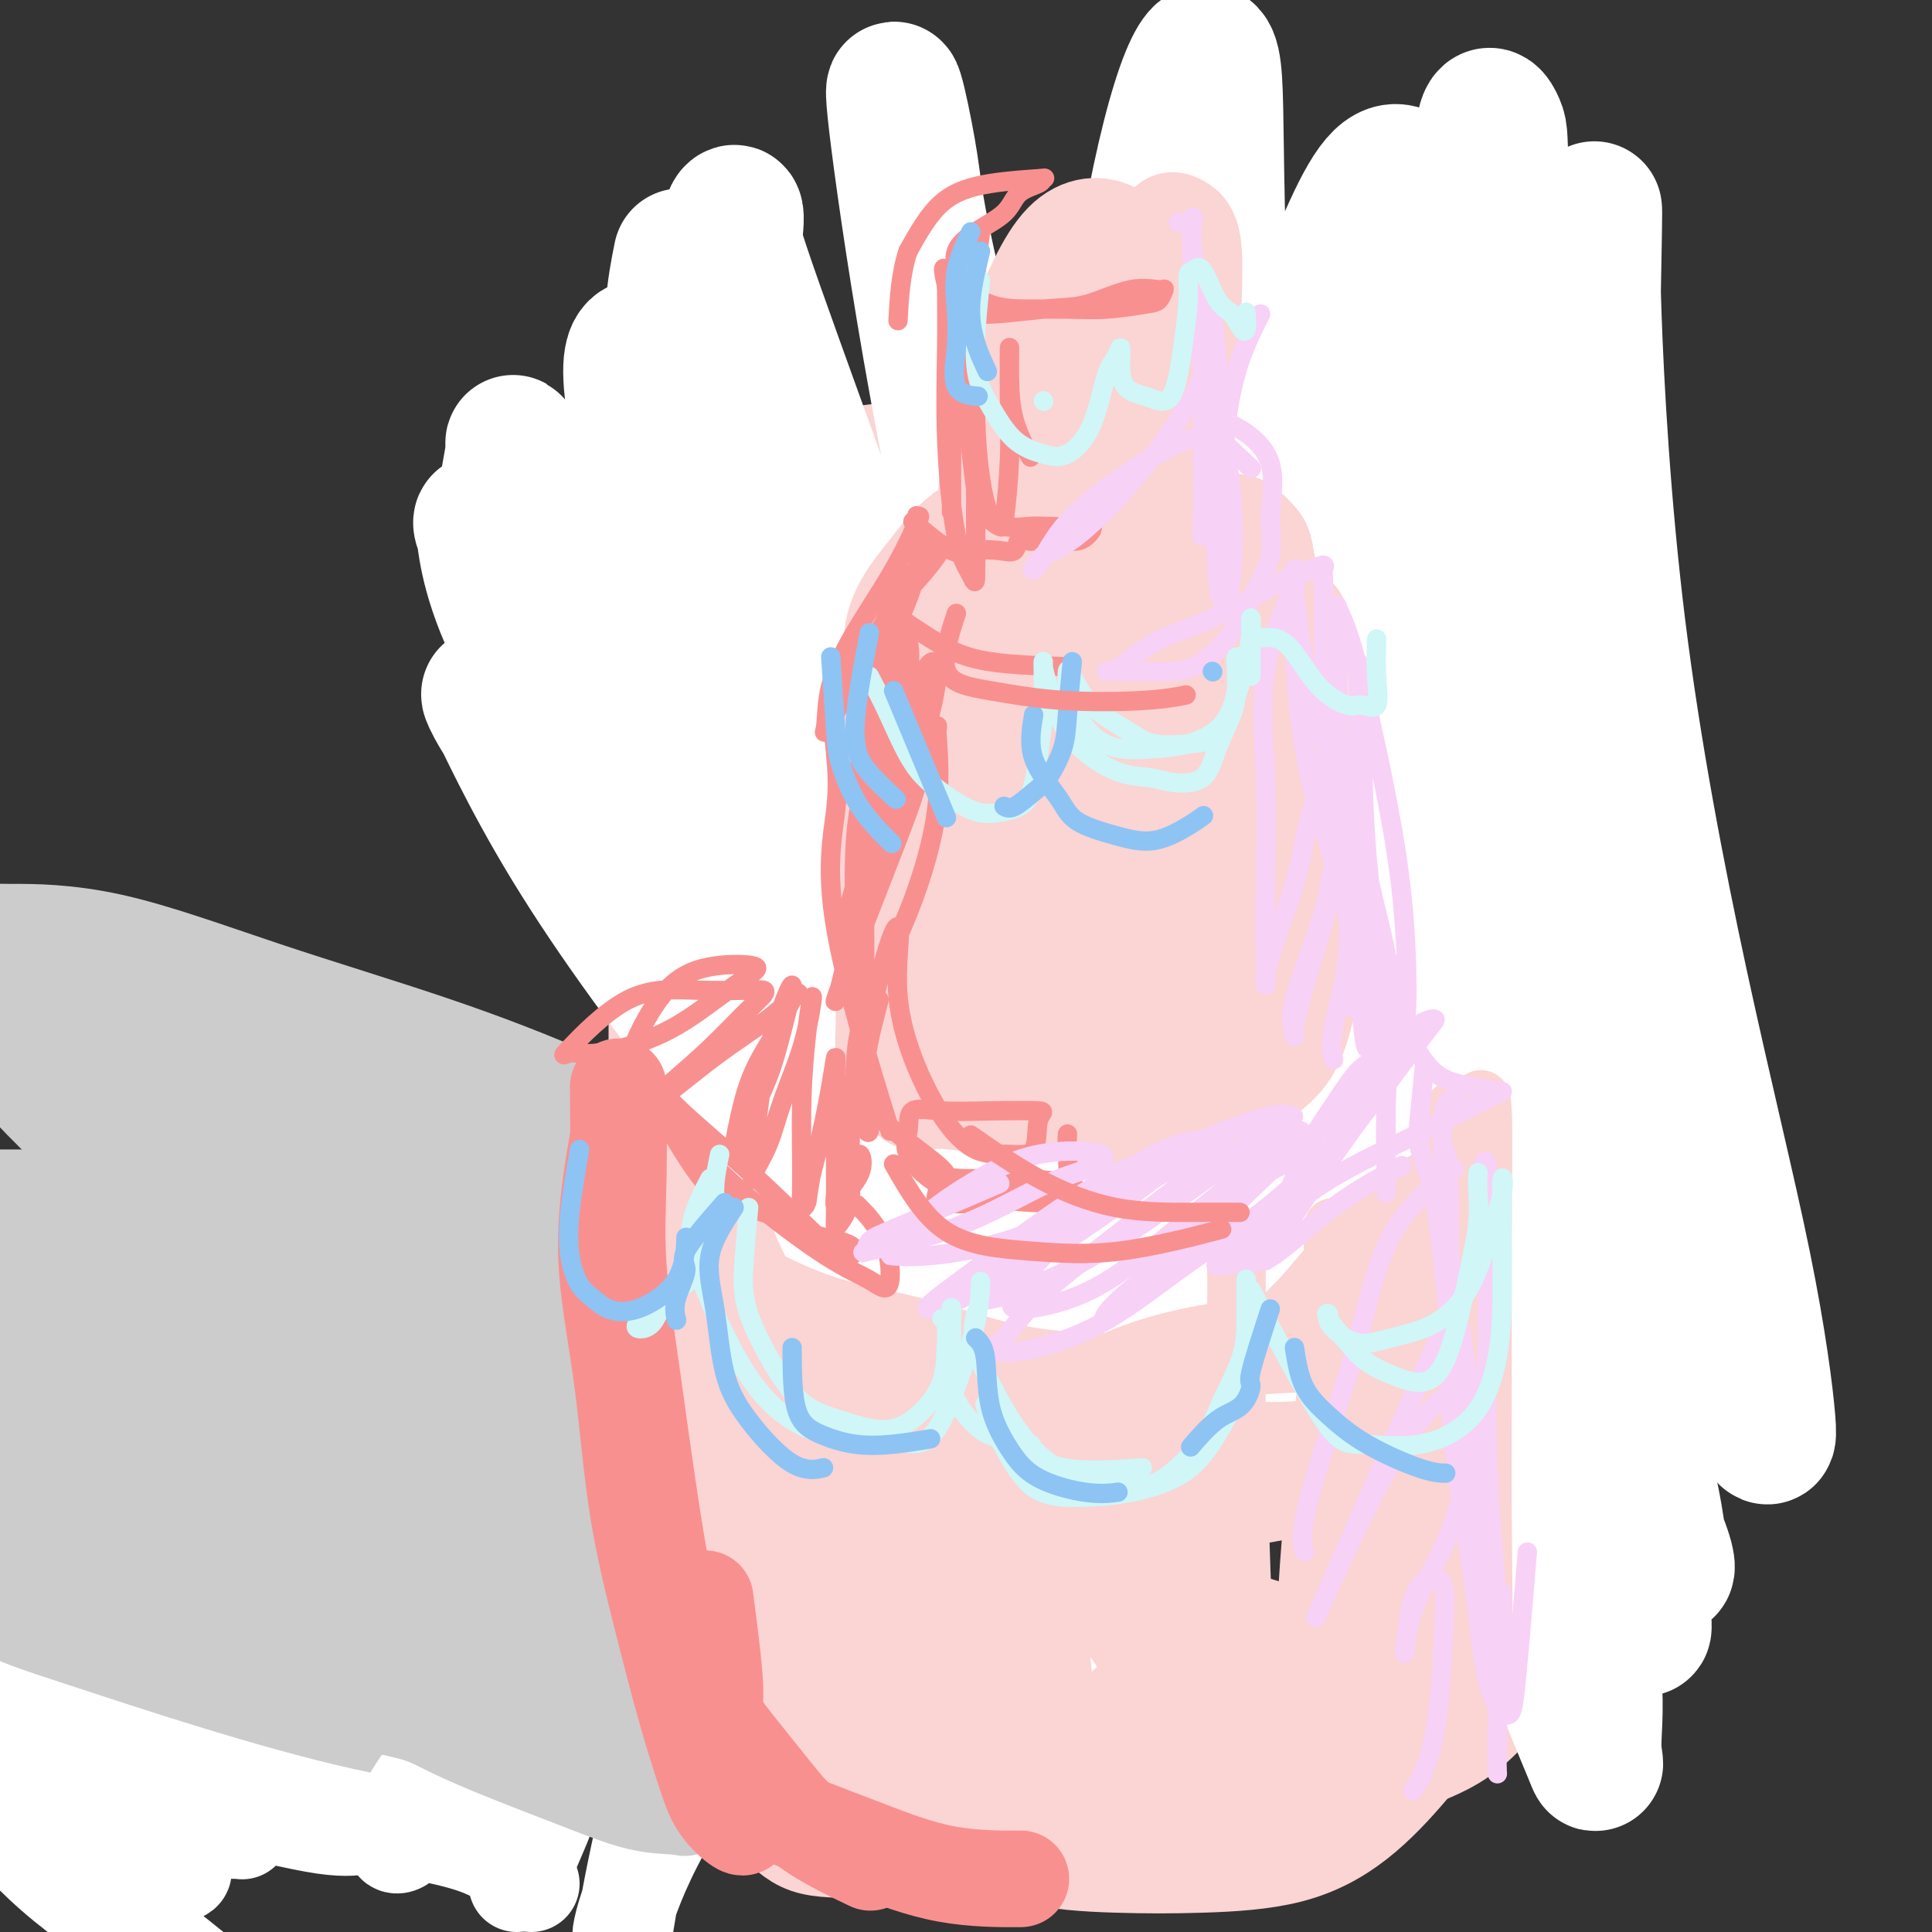 <svg viewBox='0 0 400 400' version='1.1' xmlns='http://www.w3.org/2000/svg' xmlns:xlink='http://www.w3.org/1999/xlink'><rect x="0" y="0" width="400" height="400" fill="#333333" stroke="none"/><g fill='none' stroke='rgb(204,204,204)' stroke-width='20' stroke-linecap='round' stroke-linejoin='round'><path d='M49,279c6.195,-1.708 12.390,-3.416 16,-4c3.610,-0.584 4.635,-0.044 10,0c5.365,0.044 15.071,-0.408 25,0c9.929,0.408 20.083,1.675 30,3c9.917,1.325 19.597,2.708 28,4c8.403,1.292 15.527,2.491 22,4c6.473,1.509 12.294,3.326 15,4c2.706,0.674 2.296,0.206 2,0c-0.296,-0.206 -0.477,-0.150 -3,0c-2.523,0.150 -7.387,0.394 -12,0c-4.613,-0.394 -8.974,-1.426 -17,-2c-8.026,-0.574 -19.718,-0.690 -31,-1c-11.282,-0.310 -22.155,-0.814 -34,-1c-11.845,-0.186 -24.664,-0.054 -37,0c-12.336,0.054 -24.190,0.029 -34,0c-9.810,-0.029 -17.576,-0.061 -22,0c-4.424,0.061 -5.506,0.216 -6,0c-0.494,-0.216 -0.400,-0.803 1,-1c1.400,-0.197 4.105,-0.003 11,0c6.895,0.003 17.980,-0.185 30,0c12.020,0.185 24.975,0.743 39,2c14.025,1.257 29.121,3.212 42,5c12.879,1.788 23.540,3.411 32,4c8.460,0.589 14.719,0.146 18,0c3.281,-0.146 3.585,0.004 4,0c0.415,-0.004 0.941,-0.162 -1,0c-1.941,0.162 -6.349,0.646 -11,0c-4.651,-0.646 -9.546,-2.421 -19,-3c-9.454,-0.579 -23.468,0.036 -36,0c-12.532,-0.036 -23.580,-0.725 -35,-1c-11.420,-0.275 -23.210,-0.138 -35,0'/><path d='M41,292c-26.468,-0.602 -24.139,-0.108 -27,1c-2.861,1.108 -10.911,2.829 -14,4c-3.089,1.171 -1.217,1.792 0,2c1.217,0.208 1.777,0.003 8,1c6.223,0.997 18.108,3.196 30,5c11.892,1.804 23.792,3.214 35,4c11.208,0.786 21.723,0.947 32,1c10.277,0.053 20.315,-0.003 27,0c6.685,0.003 10.016,0.066 12,0c1.984,-0.066 2.619,-0.261 2,-1c-0.619,-0.739 -2.494,-2.021 -5,-3c-2.506,-0.979 -5.643,-1.656 -12,-2c-6.357,-0.344 -15.935,-0.354 -27,0c-11.065,0.354 -23.616,1.072 -35,2c-11.384,0.928 -21.600,2.068 -30,3c-8.400,0.932 -14.985,1.658 -18,2c-3.015,0.342 -2.460,0.301 -2,1c0.460,0.699 0.827,2.138 4,3c3.173,0.862 9.154,1.149 16,2c6.846,0.851 14.558,2.267 24,3c9.442,0.733 20.613,0.782 32,0c11.387,-0.782 22.990,-2.394 33,-4c10.010,-1.606 18.425,-3.205 23,-5c4.575,-1.795 5.308,-3.786 6,-5c0.692,-1.214 1.344,-1.652 -3,-2c-4.344,-0.348 -13.684,-0.605 -24,-1c-10.316,-0.395 -21.610,-0.929 -33,0c-11.390,0.929 -22.878,3.321 -34,6c-11.122,2.679 -21.879,5.644 -32,9c-10.121,3.356 -19.606,7.102 -24,10c-4.394,2.898 -3.697,4.949 -3,7'/><path d='M2,335c0.170,1.908 2.094,3.178 11,4c8.906,0.822 24.794,1.197 40,2c15.206,0.803 29.730,2.032 44,0c14.270,-2.032 28.287,-7.327 40,-12c11.713,-4.673 21.124,-8.723 27,-12c5.876,-3.277 8.219,-5.782 10,-8c1.781,-2.218 3.002,-4.150 0,-5c-3.002,-0.850 -10.225,-0.618 -21,-1c-10.775,-0.382 -25.100,-1.379 -39,1c-13.900,2.379 -27.376,8.134 -41,12c-13.624,3.866 -27.398,5.844 -39,9c-11.602,3.156 -21.032,7.490 -26,10c-4.968,2.510 -5.474,3.195 -5,4c0.474,0.805 1.930,1.731 10,3c8.070,1.269 22.756,2.882 38,4c15.244,1.118 31.046,1.742 47,0c15.954,-1.742 32.060,-5.849 46,-10c13.940,-4.151 25.715,-8.344 36,-12c10.285,-3.656 19.079,-6.774 24,-10c4.921,-3.226 5.967,-6.560 6,-9c0.033,-2.440 -0.949,-3.985 -7,-5c-6.051,-1.015 -17.172,-1.501 -30,-2c-12.828,-0.499 -27.363,-1.010 -42,1c-14.637,2.010 -29.378,6.540 -43,11c-13.622,4.460 -26.127,8.851 -36,12c-9.873,3.149 -17.113,5.056 -21,7c-3.887,1.944 -4.420,3.924 -3,6c1.420,2.076 4.793,4.247 13,6c8.207,1.753 21.248,3.087 35,4c13.752,0.913 28.215,1.404 41,0c12.785,-1.404 23.893,-4.702 35,-8'/><path d='M152,337c10.561,-3.514 19.465,-8.298 25,-12c5.535,-3.702 7.701,-6.323 9,-10c1.299,-3.677 1.729,-8.410 -2,-13c-3.729,-4.590 -11.619,-9.039 -22,-12c-10.381,-2.961 -23.254,-4.436 -36,-5c-12.746,-0.564 -25.365,-0.219 -38,0c-12.635,0.219 -25.288,0.310 -36,0c-10.712,-0.310 -19.485,-1.022 -24,0c-4.515,1.022 -4.773,3.776 -5,5c-0.227,1.224 -0.422,0.917 4,4c4.422,3.083 13.461,9.558 24,14c10.539,4.442 22.578,6.853 34,8c11.422,1.147 22.226,1.029 32,0c9.774,-1.029 18.519,-2.970 23,-7c4.481,-4.030 4.699,-10.148 4,-15c-0.699,-4.852 -2.316,-8.436 -8,-12c-5.684,-3.564 -15.437,-7.107 -26,-11c-10.563,-3.893 -21.937,-8.135 -34,-10c-12.063,-1.865 -24.814,-1.351 -37,-1c-12.186,0.351 -23.806,0.541 -32,3c-8.194,2.459 -12.960,7.188 -15,11c-2.040,3.812 -1.352,6.706 0,13c1.352,6.294 3.369,15.988 11,23c7.631,7.012 20.877,11.343 34,13c13.123,1.657 26.124,0.639 37,0c10.876,-0.639 19.629,-0.901 28,-5c8.371,-4.099 16.362,-12.035 20,-18c3.638,-5.965 2.924,-9.960 2,-14c-0.924,-4.040 -2.056,-8.126 -7,-11c-4.944,-2.874 -13.698,-4.535 -24,-4c-10.302,0.535 -22.151,3.268 -34,6'/><path d='M59,277c-12.373,4.436 -26.304,12.526 -38,20c-11.696,7.474 -21.157,14.333 -26,20c-4.843,5.667 -5.067,10.144 -5,12c0.067,1.856 0.427,1.093 0,2c-0.427,0.907 -1.640,3.484 2,5c3.640,1.516 12.133,1.972 22,1c9.867,-0.972 21.107,-3.372 32,-7c10.893,-3.628 21.438,-8.483 31,-14c9.562,-5.517 18.142,-11.696 24,-17c5.858,-5.304 8.993,-9.732 11,-12c2.007,-2.268 2.884,-2.375 0,-3c-2.884,-0.625 -9.531,-1.769 -18,-2c-8.469,-0.231 -18.761,0.451 -30,4c-11.239,3.549 -23.424,9.965 -36,16c-12.576,6.035 -25.544,11.689 -32,16c-6.456,4.311 -6.400,7.281 -7,9c-0.600,1.719 -1.855,2.189 1,3c2.855,0.811 9.822,1.963 21,0c11.178,-1.963 26.569,-7.040 40,-13c13.431,-5.960 24.903,-12.803 35,-19c10.097,-6.197 18.818,-11.747 24,-17c5.182,-5.253 6.823,-10.208 7,-14c0.177,-3.792 -1.111,-6.420 -6,-8c-4.889,-1.580 -13.381,-2.112 -23,-2c-9.619,0.112 -20.366,0.870 -31,4c-10.634,3.130 -21.153,8.634 -32,14c-10.847,5.366 -22.020,10.594 -28,17c-5.980,6.406 -6.767,13.991 -7,18c-0.233,4.009 0.087,4.442 0,6c-0.087,1.558 -0.580,4.242 4,6c4.580,1.758 14.233,2.589 25,3c10.767,0.411 22.648,0.403 34,-2c11.352,-2.403 22.176,-7.202 33,-12'/><path d='M86,311c10.050,-5.564 18.676,-13.475 25,-20c6.324,-6.525 10.345,-11.666 12,-16c1.655,-4.334 0.943,-7.861 -4,-10c-4.943,-2.139 -14.116,-2.888 -24,-3c-9.884,-0.112 -20.477,0.414 -34,5c-13.523,4.586 -29.976,13.233 -40,18c-10.024,4.767 -13.618,5.653 -18,7c-4.382,1.347 -9.550,3.154 -12,8c-2.450,4.846 -2.181,12.732 -2,17c0.181,4.268 0.275,4.920 0,7c-0.275,2.080 -0.920,5.588 5,7c5.920,1.412 18.405,0.728 32,-1c13.595,-1.728 28.300,-4.499 41,-9c12.700,-4.501 23.396,-10.732 33,-16c9.604,-5.268 18.115,-9.575 23,-13c4.885,-3.425 6.143,-5.970 6,-7c-0.143,-1.030 -1.686,-0.545 -7,-1c-5.314,-0.455 -14.397,-1.849 -25,0c-10.603,1.849 -22.725,6.943 -36,13c-13.275,6.057 -27.703,13.079 -41,19c-13.297,5.921 -25.464,10.742 -30,15c-4.536,4.258 -1.443,7.952 -1,11c0.443,3.048 -1.764,5.451 2,7c3.764,1.549 13.501,2.246 26,2c12.499,-0.246 27.761,-1.434 42,-4c14.239,-2.566 27.456,-6.509 40,-10c12.544,-3.491 24.417,-6.529 33,-9c8.583,-2.471 13.877,-4.375 17,-5c3.123,-0.625 4.074,0.028 1,0c-3.074,-0.028 -10.174,-0.738 -20,0c-9.826,0.738 -22.379,2.925 -36,7c-13.621,4.075 -28.311,10.037 -43,16'/><path d='M51,346c-15.181,5.164 -31.635,10.072 -42,13c-10.365,2.928 -14.643,3.874 -17,5c-2.357,1.126 -2.794,2.433 -3,4c-0.206,1.567 -0.181,3.394 0,4c0.181,0.606 0.516,-0.009 0,1c-0.516,1.009 -1.884,3.641 5,3c6.884,-0.641 22.021,-4.555 37,-8c14.979,-3.445 29.801,-6.422 45,-10c15.199,-3.578 30.776,-7.758 44,-12c13.224,-4.242 24.096,-8.545 33,-12c8.904,-3.455 15.841,-6.060 19,-7c3.159,-0.940 2.542,-0.214 1,0c-1.542,0.214 -4.008,-0.083 -11,0c-6.992,0.083 -18.510,0.547 -30,3c-11.490,2.453 -22.950,6.895 -35,11c-12.050,4.105 -24.688,7.873 -35,11c-10.312,3.127 -18.297,5.612 -23,7c-4.703,1.388 -6.125,1.678 -5,2c1.125,0.322 4.796,0.677 13,0c8.204,-0.677 20.940,-2.387 34,-4c13.060,-1.613 26.445,-3.129 39,-5c12.555,-1.871 24.280,-4.099 35,-7c10.720,-2.901 20.435,-6.476 28,-10c7.565,-3.524 12.979,-6.995 16,-10c3.021,-3.005 3.649,-5.542 4,-7c0.351,-1.458 0.425,-1.838 -2,-2c-2.425,-0.162 -7.348,-0.106 -13,0c-5.652,0.106 -12.031,0.263 -18,1c-5.969,0.737 -11.528,2.054 -17,3c-5.472,0.946 -10.859,1.522 -16,2c-5.141,0.478 -10.038,0.860 -15,1c-4.962,0.140 -9.989,0.040 -14,0c-4.011,-0.040 -7.005,-0.020 -10,0'/><path d='M98,323c-16.103,0.622 -11.362,-1.324 -10,-3c1.362,-1.676 -0.655,-3.083 -2,-4c-1.345,-0.917 -2.019,-1.343 0,-2c2.019,-0.657 6.732,-1.545 14,-3c7.268,-1.455 17.090,-3.479 26,-6c8.910,-2.521 16.907,-5.540 24,-8c7.093,-2.460 13.281,-4.362 17,-6c3.719,-1.638 4.970,-3.014 6,-4c1.030,-0.986 1.839,-1.584 -1,-3c-2.839,-1.416 -9.326,-3.650 -18,-5c-8.674,-1.350 -19.533,-1.814 -31,-2c-11.467,-0.186 -23.540,-0.092 -35,0c-11.460,0.092 -22.305,0.183 -32,1c-9.695,0.817 -18.239,2.360 -23,3c-4.761,0.640 -5.738,0.377 -6,1c-0.262,0.623 0.190,2.132 7,2c6.810,-0.132 19.978,-1.905 33,-5c13.022,-3.095 25.897,-7.513 39,-11c13.103,-3.487 26.434,-6.045 36,-9c9.566,-2.955 15.366,-6.309 19,-8c3.634,-1.691 5.100,-1.721 4,-2c-1.100,-0.279 -4.766,-0.807 -12,-1c-7.234,-0.193 -18.036,-0.052 -30,0c-11.964,0.052 -25.092,0.014 -38,0c-12.908,-0.014 -25.598,-0.003 -38,0c-12.402,0.003 -24.517,-0.002 -34,0c-9.483,0.002 -16.336,0.011 -16,0c0.336,-0.011 7.860,-0.041 17,0c9.140,0.041 19.897,0.155 31,1c11.103,0.845 22.551,2.423 34,4'/><path d='M79,253c19.029,1.965 25.602,4.378 35,6c9.398,1.622 21.619,2.453 29,3c7.381,0.547 9.920,0.810 12,0c2.080,-0.810 3.702,-2.693 -1,-6c-4.702,-3.307 -15.727,-8.039 -24,-11c-8.273,-2.961 -13.793,-4.153 -32,-9c-18.207,-4.847 -49.101,-13.350 -65,-17c-15.899,-3.650 -16.804,-2.447 -18,-2c-1.196,0.447 -2.683,0.140 -2,0c0.683,-0.140 3.537,-0.112 10,2c6.463,2.112 16.537,6.308 27,10c10.463,3.692 21.316,6.880 33,10c11.684,3.120 24.199,6.174 35,8c10.801,1.826 19.888,2.425 25,3c5.112,0.575 6.248,1.124 7,0c0.752,-1.124 1.122,-3.923 -4,-8c-5.122,-4.077 -15.734,-9.432 -26,-14c-10.266,-4.568 -20.187,-8.349 -31,-12c-10.813,-3.651 -22.520,-7.174 -34,-11c-11.480,-3.826 -22.733,-7.957 -32,-10c-9.267,-2.043 -16.548,-1.999 -20,-2c-3.452,-0.001 -3.075,-0.048 -2,0c1.075,0.048 2.846,0.190 8,2c5.154,1.810 13.689,5.288 23,9c9.311,3.712 19.398,7.657 30,12c10.602,4.343 21.719,9.084 33,14c11.281,4.916 22.725,10.009 33,14c10.275,3.991 19.382,6.882 25,9c5.618,2.118 7.748,3.462 9,4c1.252,0.538 1.626,0.269 2,0'/><path d='M164,257c22.366,8.923 -2.219,-0.768 -17,-6c-14.781,-5.232 -19.760,-6.003 -29,-9c-9.240,-2.997 -22.743,-8.219 -35,-13c-12.257,-4.781 -23.268,-9.122 -34,-13c-10.732,-3.878 -21.184,-7.292 -30,-10c-8.816,-2.708 -15.997,-4.710 -18,-5c-2.003,-0.290 1.172,1.131 7,5c5.828,3.869 14.309,10.187 23,20c8.691,9.813 17.592,23.120 26,34c8.408,10.880 16.322,19.334 23,24c6.678,4.666 12.121,5.543 15,7c2.879,1.457 3.194,3.492 3,-1c-0.194,-4.492 -0.896,-15.511 -5,-24c-4.104,-8.489 -11.609,-14.448 -20,-22c-8.391,-7.552 -17.667,-16.696 -28,-24c-10.333,-7.304 -21.722,-12.768 -31,-16c-9.278,-3.232 -16.443,-4.231 -20,-5c-3.557,-0.769 -3.504,-1.310 -3,0c0.504,1.310 1.461,4.469 4,9c2.539,4.531 6.660,10.435 13,18c6.340,7.565 14.898,16.793 23,23c8.102,6.207 15.747,9.393 22,11c6.253,1.607 11.114,1.633 14,1c2.886,-0.633 3.798,-1.927 4,-6c0.202,-4.073 -0.307,-10.926 -4,-18c-3.693,-7.074 -10.570,-14.368 -18,-20c-7.430,-5.632 -15.414,-9.602 -24,-12c-8.586,-2.398 -17.773,-3.222 -23,-4c-5.227,-0.778 -6.493,-1.508 -7,0c-0.507,1.508 -0.253,5.254 0,9'/><path d='M-5,210c0.466,2.721 1.630,5.023 8,12c6.370,6.977 17.946,18.629 28,26c10.054,7.371 18.587,10.462 27,12c8.413,1.538 16.708,1.524 23,1c6.292,-0.524 10.582,-1.557 13,-5c2.418,-3.443 2.964,-9.295 1,-15c-1.964,-5.705 -6.437,-11.261 -13,-16c-6.563,-4.739 -15.216,-8.661 -24,-13c-8.784,-4.339 -17.701,-9.097 -27,-11c-9.299,-1.903 -18.982,-0.952 -24,-1c-5.018,-0.048 -5.370,-1.094 -6,0c-0.630,1.094 -1.536,4.329 0,7c1.536,2.671 5.515,4.778 12,11c6.485,6.222 15.477,16.560 28,23c12.523,6.440 28.578,8.983 35,10c6.422,1.017 3.211,0.509 0,0'/></g>
<g fill='none' stroke='rgb(255,255,255)' stroke-width='20' stroke-linecap='round' stroke-linejoin='round'><path d='M110,390c-2.826,-2.914 -5.652,-5.828 -12,-8c-6.348,-2.172 -16.219,-3.602 -27,-6c-10.781,-2.398 -22.472,-5.764 -33,-9c-10.528,-3.236 -19.894,-6.342 -28,-9c-8.106,-2.658 -14.952,-4.870 -18,-7c-3.048,-2.130 -2.300,-4.180 -2,-5c0.300,-0.820 0.150,-0.410 0,0'/><path d='M4,365c-2.034,1.746 -4.069,3.492 -2,8c2.069,4.508 8.240,11.779 14,17c5.760,5.221 11.109,8.391 15,11c3.891,2.609 6.326,4.657 8,6c1.674,1.343 2.588,1.983 1,1c-1.588,-0.983 -5.677,-3.587 -11,-7c-5.323,-3.413 -11.879,-7.636 -18,-13c-6.121,-5.364 -11.806,-11.870 -15,-16c-3.194,-4.130 -3.897,-5.884 -4,-6c-0.103,-0.116 0.395,1.405 3,4c2.605,2.595 7.319,6.262 13,9c5.681,2.738 12.329,4.545 17,6c4.671,1.455 7.364,2.557 9,3c1.636,0.443 2.217,0.228 3,0c0.783,-0.228 1.770,-0.467 0,-2c-1.770,-1.533 -6.297,-4.358 -12,-8c-5.703,-3.642 -12.581,-8.100 -18,-12c-5.419,-3.900 -9.377,-7.240 -11,-9c-1.623,-1.760 -0.911,-1.939 -1,-2c-0.089,-0.061 -0.979,-0.003 1,2c1.979,2.003 6.827,5.952 13,9c6.173,3.048 13.673,5.195 20,7c6.327,1.805 11.483,3.268 15,4c3.517,0.732 5.396,0.732 6,1c0.604,0.268 -0.068,0.803 0,1c0.068,0.197 0.877,0.056 -1,0c-1.877,-0.056 -6.438,-0.028 -11,0'/><path d='M38,379c-4.778,-0.282 -10.724,-1.488 -16,-3c-5.276,-1.512 -9.883,-3.330 -12,-4c-2.117,-0.670 -1.744,-0.193 -2,0c-0.256,0.193 -1.140,0.100 2,0c3.140,-0.100 10.303,-0.209 17,0c6.697,0.209 12.929,0.736 20,2c7.071,1.264 14.981,3.263 20,4c5.019,0.737 7.148,0.210 8,0c0.852,-0.210 0.426,-0.105 0,0'/><path d='M107,390c2.503,-5.669 5.006,-11.337 6,-14c0.994,-2.663 0.480,-2.320 3,-5c2.520,-2.680 8.076,-8.383 13,-13c4.924,-4.617 9.216,-8.148 15,-12c5.784,-3.852 13.060,-8.026 20,-12c6.940,-3.974 13.545,-7.747 22,-11c8.455,-3.253 18.761,-5.985 28,-9c9.239,-3.015 17.412,-6.312 25,-9c7.588,-2.688 14.590,-4.766 20,-6c5.410,-1.234 9.228,-1.624 9,-2c-0.228,-0.376 -4.503,-0.737 -9,-1c-4.497,-0.263 -9.218,-0.428 -16,0c-6.782,0.428 -15.627,1.450 -22,0c-6.373,-1.450 -10.274,-5.373 -25,1c-14.726,6.373 -40.278,23.043 -55,34c-14.722,10.957 -18.613,16.200 -25,22c-6.387,5.800 -15.268,12.155 -21,17c-5.732,4.845 -8.313,8.179 -10,10c-1.687,1.821 -2.478,2.131 -3,2c-0.522,-0.131 -0.773,-0.701 0,-3c0.773,-2.299 2.571,-6.326 6,-11c3.429,-4.674 8.488,-9.993 16,-16c7.512,-6.007 17.476,-12.702 28,-19c10.524,-6.298 21.607,-12.201 34,-18c12.393,-5.799 26.094,-11.496 39,-16c12.906,-4.504 25.016,-7.816 36,-11c10.984,-3.184 20.842,-6.242 28,-9c7.158,-2.758 11.617,-5.217 14,-7c2.383,-1.783 2.692,-2.892 3,-4'/><path d='M286,268c2.489,-1.897 0.210,-1.139 -4,0c-4.210,1.139 -10.351,2.659 -17,5c-6.649,2.341 -13.805,5.504 -21,8c-7.195,2.496 -14.428,4.323 -22,7c-7.572,2.677 -15.484,6.202 -23,12c-7.516,5.798 -14.638,13.870 -22,23c-7.362,9.130 -14.965,19.318 -22,29c-7.035,9.682 -13.502,18.857 -18,27c-4.498,8.143 -7.028,15.255 -8,19c-0.972,3.745 -0.387,4.122 0,3c0.387,-1.122 0.574,-3.743 2,-11c1.426,-7.257 4.090,-19.152 7,-31c2.910,-11.848 6.068,-23.651 9,-35c2.932,-11.349 5.640,-22.245 8,-33c2.360,-10.755 4.372,-21.371 7,-30c2.628,-8.629 5.872,-15.273 8,-19c2.128,-3.727 3.140,-4.537 4,-5c0.860,-0.463 1.568,-0.579 2,0c0.432,0.579 0.589,1.852 1,6c0.411,4.148 1.078,11.172 -1,22c-2.078,10.828 -6.900,25.460 -11,38c-4.100,12.540 -7.477,22.988 -10,30c-2.523,7.012 -4.192,10.590 -5,13c-0.808,2.410 -0.753,3.653 -1,1c-0.247,-2.653 -0.794,-9.203 -1,-20c-0.206,-10.797 -0.070,-25.841 0,-43c0.070,-17.159 0.074,-36.432 0,-56c-0.074,-19.568 -0.226,-39.431 1,-54c1.226,-14.569 3.830,-23.846 5,-28c1.170,-4.154 0.906,-3.187 1,-1c0.094,2.187 0.547,5.593 1,9'/><path d='M156,154c0.359,6.271 0.257,17.949 0,35c-0.257,17.051 -0.668,39.477 -1,61c-0.332,21.523 -0.586,42.144 0,58c0.586,15.856 2.011,26.947 3,35c0.989,8.053 1.543,13.069 2,15c0.457,1.931 0.818,0.779 1,-5c0.182,-5.779 0.184,-16.184 0,-31c-0.184,-14.816 -0.554,-34.044 -1,-57c-0.446,-22.956 -0.967,-49.641 -1,-73c-0.033,-23.359 0.422,-43.393 1,-52c0.578,-8.607 1.278,-5.787 2,-4c0.722,1.787 1.464,2.541 2,4c0.536,1.459 0.864,3.622 1,18c0.136,14.378 0.078,40.972 0,68c-0.078,27.028 -0.178,54.492 2,76c2.178,21.508 6.633,37.061 9,47c2.367,9.939 2.645,14.265 3,17c0.355,2.735 0.788,3.879 1,-1c0.212,-4.879 0.204,-15.780 0,-31c-0.204,-15.220 -0.605,-34.759 -1,-56c-0.395,-21.241 -0.785,-44.183 -1,-68c-0.215,-23.817 -0.256,-48.508 2,-62c2.256,-13.492 6.809,-15.785 9,-16c2.191,-0.215 2.019,1.648 2,4c-0.019,2.352 0.116,5.192 0,16c-0.116,10.808 -0.483,29.584 0,54c0.483,24.416 1.814,54.470 4,78c2.186,23.530 5.225,40.534 7,53c1.775,12.466 2.286,20.395 3,25c0.714,4.605 1.633,5.887 2,2c0.367,-3.887 0.184,-12.944 0,-22'/><path d='M207,342c-0.302,-10.960 -1.056,-27.362 -2,-49c-0.944,-21.638 -2.077,-48.514 -2,-76c0.077,-27.486 1.366,-55.582 5,-74c3.634,-18.418 9.615,-27.156 13,-30c3.385,-2.844 4.174,0.208 5,4c0.826,3.792 1.688,8.325 2,17c0.312,8.675 0.075,21.493 0,40c-0.075,18.507 0.011,42.701 0,65c-0.011,22.299 -0.118,42.701 0,59c0.118,16.299 0.461,28.496 1,35c0.539,6.504 1.276,7.315 0,6c-1.276,-1.315 -4.563,-4.756 -8,-15c-3.437,-10.244 -7.023,-27.292 -10,-45c-2.977,-17.708 -5.344,-36.075 -7,-56c-1.656,-19.925 -2.600,-41.409 -3,-53c-0.400,-11.591 -0.256,-13.291 0,-13c0.256,0.291 0.623,2.572 0,10c-0.623,7.428 -2.238,20.002 -4,34c-1.762,13.998 -3.673,29.420 -5,44c-1.327,14.580 -2.071,28.319 -3,42c-0.929,13.681 -2.043,27.306 -3,36c-0.957,8.694 -1.755,12.459 -4,10c-2.245,-2.459 -5.936,-11.142 -8,-23c-2.064,-11.858 -2.503,-26.892 -4,-43c-1.497,-16.108 -4.054,-33.291 -5,-43c-0.946,-9.709 -0.282,-11.943 0,-12c0.282,-0.057 0.183,2.065 0,10c-0.183,7.935 -0.451,21.684 0,37c0.451,15.316 1.621,32.201 3,46c1.379,13.799 2.965,24.514 4,30c1.035,5.486 1.517,5.743 2,6'/><path d='M174,341c1.000,6.000 0.500,3.000 0,0'/></g>
<g fill='none' stroke='rgb(204,204,204)' stroke-width='20' stroke-linecap='round' stroke-linejoin='round'><path d='M58,342c1.398,2.782 2.795,5.564 5,7c2.205,1.436 5.217,1.526 8,2c2.783,0.474 5.335,1.332 8,2c2.665,0.668 5.442,1.147 8,2c2.558,0.853 4.898,2.081 7,3c2.102,0.919 3.966,1.528 6,2c2.034,0.472 4.239,0.806 6,1c1.761,0.194 3.078,0.248 5,1c1.922,0.752 4.449,2.201 6,3c1.551,0.799 2.124,0.946 3,1c0.876,0.054 2.054,0.014 3,0c0.946,-0.014 1.661,-0.004 2,0c0.339,0.004 0.303,0.001 1,0c0.697,-0.001 2.126,-0.000 3,0c0.874,0.000 1.194,0.000 2,0c0.806,-0.000 2.100,0.000 3,0c0.900,-0.000 1.407,-0.000 2,0c0.593,0.000 1.273,0.001 2,0c0.727,-0.001 1.501,-0.003 2,0c0.499,0.003 0.721,0.011 1,0c0.279,-0.011 0.614,-0.041 1,0c0.386,0.041 0.825,0.155 1,0c0.175,-0.155 0.088,-0.577 0,-1'/><path d='M143,365c3.664,-0.713 1.324,-1.997 0,-3c-1.324,-1.003 -1.633,-1.725 -3,-4c-1.367,-2.275 -3.792,-6.101 -6,-12c-2.208,-5.899 -4.199,-13.870 -6,-21c-1.801,-7.130 -3.410,-13.419 -5,-19c-1.590,-5.581 -3.159,-10.455 -4,-15c-0.841,-4.545 -0.954,-8.760 -1,-12c-0.046,-3.240 -0.027,-5.504 0,-7c0.027,-1.496 0.060,-2.224 0,-3c-0.060,-0.776 -0.212,-1.602 0,-2c0.212,-0.398 0.789,-0.370 1,-1c0.211,-0.630 0.057,-1.918 0,-3c-0.057,-1.082 -0.017,-1.959 0,-1c0.017,0.959 0.011,3.755 0,9c-0.011,5.245 -0.028,12.940 0,21c0.028,8.060 0.100,16.486 0,24c-0.100,7.514 -0.372,14.118 0,20c0.372,5.882 1.388,11.044 3,15c1.612,3.956 3.818,6.706 6,9c2.182,2.294 4.339,4.132 7,5c2.661,0.868 5.827,0.765 9,1c3.173,0.235 6.353,0.809 8,1c1.647,0.191 1.761,-0.000 2,0c0.239,0.000 0.603,0.192 1,0c0.397,-0.192 0.828,-0.769 -1,-2c-1.828,-1.231 -5.914,-3.115 -10,-5'/><path d='M144,360c-4.033,-2.440 -8.615,-5.040 -13,-8c-4.385,-2.960 -8.572,-6.282 -13,-10c-4.428,-3.718 -9.095,-7.834 -13,-11c-3.905,-3.166 -7.046,-5.382 -10,-7c-2.954,-1.618 -5.720,-2.638 -7,-3c-1.280,-0.362 -1.072,-0.067 -1,0c0.072,0.067 0.010,-0.094 0,1c-0.010,1.094 0.033,3.445 2,6c1.967,2.555 5.858,5.315 11,9c5.142,3.685 11.534,8.295 17,12c5.466,3.705 10.006,6.506 14,8c3.994,1.494 7.441,1.680 9,2c1.559,0.320 1.231,0.773 1,1c-0.231,0.227 -0.365,0.229 -3,0c-2.635,-0.229 -7.773,-0.689 -14,-2c-6.227,-1.311 -13.544,-3.474 -20,-6c-6.456,-2.526 -12.050,-5.417 -17,-7c-4.950,-1.583 -9.256,-1.858 -11,-2c-1.744,-0.142 -0.927,-0.150 -1,0c-0.073,0.150 -1.037,0.457 0,2c1.037,1.543 4.073,4.322 8,7c3.927,2.678 8.744,5.256 15,8c6.256,2.744 13.951,5.654 20,8c6.049,2.346 10.452,4.126 14,5c3.548,0.874 6.241,0.840 8,1c1.759,0.160 2.584,0.512 1,0c-1.584,-0.512 -5.576,-1.889 -10,-4c-4.424,-2.111 -9.279,-4.958 -15,-8c-5.721,-3.042 -12.310,-6.281 -18,-9c-5.690,-2.719 -10.483,-4.920 -13,-6c-2.517,-1.080 -2.759,-1.040 -3,-1'/><path d='M82,346c-9.145,-4.600 -3.008,-2.099 1,0c4.008,2.099 5.887,3.796 10,6c4.113,2.204 10.461,4.915 13,6c2.539,1.085 1.270,0.542 0,0'/></g>
<g fill='none' stroke='rgb(251,212,212)' stroke-width='20' stroke-linecap='round' stroke-linejoin='round'><path d='M178,365c-4.572,1.372 -9.143,2.744 -12,3c-2.857,0.256 -3.999,-0.605 -6,-2c-2.001,-1.395 -4.862,-3.323 -7,-6c-2.138,-2.677 -3.554,-6.102 -5,-11c-1.446,-4.898 -2.923,-11.270 -4,-18c-1.077,-6.730 -1.753,-13.820 -3,-22c-1.247,-8.180 -3.066,-17.450 -4,-27c-0.934,-9.550 -0.982,-19.379 -1,-33c-0.018,-13.621 -0.005,-31.035 0,-38c0.005,-6.965 0.003,-3.483 0,0'/><path d='M148,360c1.463,4.114 2.926,8.228 5,11c2.074,2.772 4.760,4.201 7,6c2.240,1.799 4.033,3.969 7,5c2.967,1.031 7.107,0.923 13,1c5.893,0.077 13.541,0.338 21,0c7.459,-0.338 14.731,-1.276 22,-3c7.269,-1.724 14.534,-4.233 23,-7c8.466,-2.767 18.133,-5.790 22,-7c3.867,-1.210 1.933,-0.605 0,0'/><path d='M180,364c1.124,4.868 2.248,9.736 5,12c2.752,2.264 7.132,1.924 12,3c4.868,1.076 10.223,3.567 16,5c5.777,1.433 11.977,1.809 18,2c6.023,0.191 11.868,0.197 18,0c6.132,-0.197 12.552,-0.598 18,-2c5.448,-1.402 9.924,-3.807 14,-7c4.076,-3.193 7.752,-7.176 11,-11c3.248,-3.824 6.067,-7.491 10,-12c3.933,-4.509 8.981,-9.860 11,-12c2.019,-2.140 1.010,-1.070 0,0'/><path d='M179,364c-1.503,2.732 -3.006,5.464 -2,7c1.006,1.536 4.520,1.876 8,3c3.480,1.124 6.925,3.033 11,4c4.075,0.967 8.781,0.992 15,1c6.219,0.008 13.950,-0.002 22,0c8.050,0.002 16.420,0.015 25,-2c8.580,-2.015 17.371,-6.060 25,-9c7.629,-2.940 14.096,-4.777 19,-8c4.904,-3.223 8.243,-7.834 11,-11c2.757,-3.166 4.931,-4.887 6,-8c1.069,-3.113 1.033,-7.619 1,-11c-0.033,-3.381 -0.065,-5.637 0,-9c0.065,-3.363 0.225,-7.834 0,-12c-0.225,-4.166 -0.835,-8.028 -1,-10c-0.165,-1.972 0.113,-2.053 0,-2c-0.113,0.053 -0.619,0.241 -1,0c-0.381,-0.241 -0.639,-0.910 -1,1c-0.361,1.910 -0.826,6.401 -1,10c-0.174,3.599 -0.057,6.307 0,9c0.057,2.693 0.053,5.370 0,8c-0.053,2.630 -0.155,5.213 0,5c0.155,-0.213 0.567,-3.221 0,-9c-0.567,-5.779 -2.113,-14.329 -3,-24c-0.887,-9.671 -1.113,-20.464 -2,-31c-0.887,-10.536 -2.434,-20.814 -3,-29c-0.566,-8.186 -0.153,-14.281 0,-18c0.153,-3.719 0.044,-5.063 0,-5c-0.044,0.063 -0.022,1.531 0,3'/><path d='M308,217c0.000,3.773 0.000,11.705 0,22c-0.000,10.295 -0.000,22.954 0,34c0.000,11.046 0.001,20.480 0,27c-0.001,6.520 -0.002,10.126 0,11c0.002,0.874 0.007,-0.983 0,-7c-0.007,-6.017 -0.027,-16.192 0,-27c0.027,-10.808 0.102,-22.248 0,-33c-0.102,-10.752 -0.381,-20.814 0,-31c0.381,-10.186 1.423,-20.494 2,-28c0.577,-7.506 0.689,-12.209 1,-15c0.311,-2.791 0.821,-3.671 1,1c0.179,4.671 0.027,14.893 0,27c-0.027,12.107 0.072,26.100 0,39c-0.072,12.900 -0.313,24.707 0,36c0.313,11.293 1.180,22.072 2,29c0.820,6.928 1.593,10.006 2,10c0.407,-0.006 0.449,-3.097 0,-10c-0.449,-6.903 -1.389,-17.619 -3,-31c-1.611,-13.381 -3.894,-29.427 -5,-47c-1.106,-17.573 -1.035,-36.673 -1,-53c0.035,-16.327 0.034,-29.880 0,-38c-0.034,-8.120 -0.100,-10.808 0,-12c0.100,-1.192 0.366,-0.889 1,0c0.634,0.889 1.637,2.363 2,9c0.363,6.637 0.086,18.436 0,32c-0.086,13.564 0.019,28.894 0,43c-0.019,14.106 -0.163,26.990 0,37c0.163,10.010 0.631,17.147 1,21c0.369,3.853 0.638,4.422 1,0c0.362,-4.422 0.818,-13.835 1,-25c0.182,-11.165 0.091,-24.083 0,-37'/><path d='M313,201c0.535,-16.480 0.874,-26.682 1,-39c0.126,-12.318 0.039,-26.754 0,-37c-0.039,-10.246 -0.031,-16.303 0,-19c0.031,-2.697 0.085,-2.036 0,7c-0.085,9.036 -0.310,26.445 -1,45c-0.690,18.555 -1.844,38.254 -3,58c-1.156,19.746 -2.313,39.537 -3,55c-0.687,15.463 -0.903,26.597 -1,33c-0.097,6.403 -0.075,8.076 0,5c0.075,-3.076 0.202,-10.902 0,-18c-0.202,-7.098 -0.732,-13.468 -2,-40c-1.268,-26.532 -3.273,-73.227 -4,-100c-0.727,-26.773 -0.177,-33.625 0,-39c0.177,-5.375 -0.020,-9.273 0,-9c0.020,0.273 0.256,4.717 -2,16c-2.256,11.283 -7.004,29.405 -10,51c-2.996,21.595 -4.240,46.665 -5,69c-0.760,22.335 -1.037,41.937 -1,59c0.037,17.063 0.388,31.586 1,41c0.612,9.414 1.483,13.718 2,16c0.517,2.282 0.678,2.542 1,-4c0.322,-6.542 0.805,-19.888 -1,-35c-1.805,-15.112 -5.896,-31.992 -9,-50c-3.104,-18.008 -5.220,-37.146 -6,-46c-0.780,-8.854 -0.223,-7.426 0,-7c0.223,0.426 0.112,-0.151 0,4c-0.112,4.151 -0.226,13.030 0,21c0.226,7.970 0.792,15.030 1,25c0.208,9.970 0.060,22.848 0,28c-0.060,5.152 -0.030,2.576 0,0'/><path d='M156,177c-1.288,9.964 -2.576,19.929 -3,35c-0.424,15.071 0.018,35.249 1,53c0.982,17.751 2.506,33.074 4,47c1.494,13.926 2.958,26.456 4,33c1.042,6.544 1.663,7.103 2,4c0.337,-3.103 0.392,-9.868 0,-21c-0.392,-11.132 -1.230,-26.630 -3,-43c-1.770,-16.370 -4.473,-33.613 -7,-51c-2.527,-17.387 -4.877,-34.920 -6,-48c-1.123,-13.080 -1.017,-21.708 -1,-26c0.017,-4.292 -0.055,-4.250 0,-3c0.055,1.250 0.236,3.707 0,11c-0.236,7.293 -0.889,19.424 0,36c0.889,16.576 3.319,37.599 6,56c2.681,18.401 5.611,34.179 8,45c2.389,10.821 4.236,16.685 5,20c0.764,3.315 0.447,4.082 0,2c-0.447,-2.082 -1.022,-7.013 -4,-15c-2.978,-7.987 -8.359,-19.031 -12,-32c-3.641,-12.969 -5.541,-27.862 -7,-42c-1.459,-14.138 -2.478,-27.521 -3,-38c-0.522,-10.479 -0.548,-18.053 0,-23c0.548,-4.947 1.669,-7.266 4,-10c2.331,-2.734 5.873,-5.882 9,-9c3.127,-3.118 5.838,-6.207 8,-9c2.162,-2.793 3.774,-5.290 6,-7c2.226,-1.710 5.064,-2.631 5,-3c-0.064,-0.369 -3.032,-0.184 -6,0'/><path d='M166,139c-2.276,0.004 -4.966,0.014 -7,0c-2.034,-0.014 -3.411,-0.052 -5,0c-1.589,0.052 -3.390,0.194 -2,0c1.390,-0.194 5.971,-0.725 13,0c7.029,0.725 16.506,2.708 27,5c10.494,2.292 22.007,4.895 33,6c10.993,1.105 21.467,0.711 31,1c9.533,0.289 18.123,1.261 23,0c4.877,-1.261 6.039,-4.755 7,-8c0.961,-3.245 1.721,-6.239 0,-10c-1.721,-3.761 -5.923,-8.287 -12,-12c-6.077,-3.713 -14.028,-6.614 -21,-8c-6.972,-1.386 -12.966,-1.259 -19,0c-6.034,1.259 -12.108,3.650 -17,6c-4.892,2.350 -8.601,4.660 -8,8c0.601,3.340 5.513,7.709 12,10c6.487,2.291 14.549,2.502 24,3c9.451,0.498 20.291,1.283 30,0c9.709,-1.283 18.289,-4.635 23,-9c4.711,-4.365 5.554,-9.744 6,-14c0.446,-4.256 0.494,-7.391 -4,-10c-4.494,-2.609 -13.530,-4.694 -24,-7c-10.470,-2.306 -22.374,-4.835 -35,-6c-12.626,-1.165 -25.973,-0.966 -38,-1c-12.027,-0.034 -22.734,-0.299 -33,3c-10.266,3.299 -20.092,10.163 -26,15c-5.908,4.837 -7.898,7.649 -9,10c-1.102,2.351 -1.315,4.243 2,7c3.315,2.757 10.157,6.378 17,10'/><path d='M154,138c8.382,4.208 20.836,9.729 35,13c14.164,3.271 30.039,4.291 45,3c14.961,-1.291 29.007,-4.892 40,-11c10.993,-6.108 18.933,-14.722 23,-21c4.067,-6.278 4.262,-10.221 5,-13c0.738,-2.779 2.018,-4.395 -2,-7c-4.018,-2.605 -13.334,-6.198 -24,-8c-10.666,-1.802 -22.682,-1.813 -33,-3c-10.318,-1.187 -18.938,-3.548 -38,8c-19.062,11.548 -48.568,37.007 -61,51c-12.432,13.993 -7.791,16.522 -6,21c1.791,4.478 0.734,10.905 5,16c4.266,5.095 13.857,8.858 23,11c9.143,2.142 17.840,2.663 26,1c8.160,-1.663 15.785,-5.510 21,-10c5.215,-4.490 8.022,-9.624 10,-16c1.978,-6.376 3.127,-13.996 4,-21c0.873,-7.004 1.471,-13.393 -1,-20c-2.471,-6.607 -8.012,-13.433 -13,-17c-4.988,-3.567 -9.425,-3.876 -14,-3c-4.575,0.876 -9.290,2.935 -14,12c-4.710,9.065 -9.416,25.135 -13,44c-3.584,18.865 -6.045,40.523 -7,62c-0.955,21.477 -0.403,42.772 0,60c0.403,17.228 0.658,30.391 2,37c1.342,6.609 3.771,6.666 5,7c1.229,0.334 1.257,0.945 2,-5c0.743,-5.945 2.200,-18.447 3,-27c0.800,-8.553 0.943,-13.158 1,-15c0.057,-1.842 0.029,-0.921 0,0'/></g>
<g fill='none' stroke='rgb(255,255,255)' stroke-width='28' stroke-linecap='round' stroke-linejoin='round'><path d='M141,53c-1.336,6.667 -2.673,13.335 -1,28c1.673,14.665 6.355,37.328 12,58c5.645,20.672 12.251,39.354 18,55c5.749,15.646 10.640,28.257 15,35c4.360,6.743 8.189,7.619 10,8c1.811,0.381 1.603,0.266 1,-6c-0.603,-6.266 -1.600,-18.683 -5,-31c-3.400,-12.317 -9.204,-24.532 -15,-38c-5.796,-13.468 -11.584,-28.187 -18,-43c-6.416,-14.813 -13.461,-29.720 -18,-38c-4.539,-8.280 -6.572,-9.934 -8,-9c-1.428,0.934 -2.253,4.456 0,16c2.253,11.544 7.582,31.111 15,52c7.418,20.889 16.926,43.102 27,62c10.074,18.898 20.715,34.483 29,45c8.285,10.517 14.214,15.966 17,19c2.786,3.034 2.431,3.652 1,1c-1.431,-2.652 -3.937,-8.575 -10,-17c-6.063,-8.425 -15.684,-19.352 -26,-34c-10.316,-14.648 -21.327,-33.018 -33,-52c-11.673,-18.982 -24.008,-38.575 -32,-51c-7.992,-12.425 -11.641,-17.681 -13,-20c-1.359,-2.319 -0.428,-1.703 -1,2c-0.572,3.703 -2.646,10.491 1,23c3.646,12.509 13.014,30.739 23,51c9.986,20.261 20.590,42.553 32,60c11.410,17.447 23.625,30.048 33,39c9.375,8.952 15.909,14.256 19,17c3.091,2.744 2.740,2.927 2,2c-0.740,-0.927 -1.870,-2.963 -3,-5'/><path d='M213,282c-4.425,-4.081 -13.987,-11.783 -25,-22c-11.013,-10.217 -23.477,-22.950 -36,-38c-12.523,-15.050 -25.105,-32.418 -34,-47c-8.895,-14.582 -14.103,-26.378 -16,-30c-1.897,-3.622 -0.483,0.931 4,7c4.483,6.069 12.034,13.655 23,29c10.966,15.345 25.345,38.449 39,56c13.655,17.551 26.586,29.550 37,37c10.414,7.450 18.312,10.353 23,12c4.688,1.647 6.164,2.039 7,1c0.836,-1.039 1.030,-3.510 -3,-9c-4.030,-5.490 -12.283,-14.000 -22,-24c-9.717,-10.000 -20.896,-21.489 -34,-35c-13.104,-13.511 -28.133,-29.045 -41,-45c-12.867,-15.955 -23.573,-32.331 -29,-44c-5.427,-11.669 -5.574,-18.629 -6,-21c-0.426,-2.371 -1.129,-0.152 1,2c2.129,2.152 7.091,4.235 16,17c8.909,12.765 21.764,36.210 39,59c17.236,22.790 38.854,44.926 57,62c18.146,17.074 32.822,29.088 42,35c9.178,5.912 12.860,5.722 15,6c2.140,0.278 2.738,1.023 0,-4c-2.738,-5.023 -8.814,-15.814 -18,-29c-9.186,-13.186 -21.484,-28.768 -35,-49c-13.516,-20.232 -28.252,-45.114 -40,-72c-11.748,-26.886 -20.509,-55.777 -24,-72c-3.491,-16.223 -1.712,-19.778 -1,-20c0.712,-0.222 0.356,2.889 0,6'/><path d='M152,50c1.634,5.725 5.720,17.039 14,40c8.280,22.961 20.756,57.570 35,87c14.244,29.430 30.257,53.682 43,73c12.743,19.318 22.216,33.701 29,43c6.784,9.299 10.880,13.514 13,16c2.120,2.486 2.265,3.243 2,1c-0.265,-2.243 -0.939,-7.486 -7,-20c-6.061,-12.514 -17.509,-32.299 -31,-55c-13.491,-22.701 -29.024,-48.318 -41,-89c-11.976,-40.682 -20.394,-96.427 -23,-117c-2.606,-20.573 0.602,-5.972 2,2c1.398,7.972 0.988,9.316 4,23c3.012,13.684 9.445,39.707 19,67c9.555,27.293 22.230,55.855 35,80c12.770,24.145 25.634,43.874 35,58c9.366,14.126 15.236,22.648 19,27c3.764,4.352 5.424,4.534 6,1c0.576,-3.534 0.068,-10.782 -4,-22c-4.068,-11.218 -11.696,-26.404 -21,-45c-9.304,-18.596 -20.282,-40.602 -29,-65c-8.718,-24.398 -15.175,-51.187 -18,-68c-2.825,-16.813 -2.019,-23.650 -1,-27c1.019,-3.350 2.252,-3.212 4,3c1.748,6.212 4.012,18.498 9,37c4.988,18.502 12.698,43.220 21,69c8.302,25.780 17.194,52.623 26,76c8.806,23.377 17.525,43.286 23,55c5.475,11.714 7.705,15.231 9,18c1.295,2.769 1.656,4.791 1,0c-0.656,-4.791 -2.328,-16.396 -4,-28'/><path d='M322,290c-3.544,-13.391 -10.902,-32.870 -18,-55c-7.098,-22.130 -13.934,-46.911 -18,-74c-4.066,-27.089 -5.362,-56.484 -6,-77c-0.638,-20.516 -0.618,-32.152 1,-38c1.618,-5.848 4.833,-5.908 7,1c2.167,6.908 3.285,20.786 6,41c2.715,20.214 7.025,46.766 12,74c4.975,27.234 10.614,55.151 17,80c6.386,24.849 13.520,46.629 17,60c3.480,13.371 3.307,18.333 4,21c0.693,2.667 2.252,3.039 0,-3c-2.252,-6.039 -8.316,-18.488 -13,-35c-4.684,-16.512 -7.987,-37.086 -12,-60c-4.013,-22.914 -8.734,-48.169 -11,-74c-2.266,-25.831 -2.076,-52.239 -2,-67c0.076,-14.761 0.038,-17.875 1,-20c0.962,-2.125 2.924,-3.259 4,1c1.076,4.259 1.266,13.913 1,31c-0.266,17.087 -0.988,41.606 0,69c0.988,27.394 3.687,57.662 8,86c4.313,28.338 10.241,54.748 14,69c3.759,14.252 5.349,16.348 6,17c0.651,0.652 0.364,-0.140 0,-7c-0.364,-6.860 -0.804,-19.787 -3,-36c-2.196,-16.213 -6.147,-35.711 -11,-59c-4.853,-23.289 -10.609,-50.370 -14,-79c-3.391,-28.630 -4.417,-58.810 -5,-82c-0.583,-23.190 -0.723,-39.391 0,-46c0.723,-6.609 2.310,-3.625 3,-2c0.690,1.625 0.483,1.893 1,15c0.517,13.107 1.759,39.054 3,65'/><path d='M314,106c3.301,28.369 9.555,59.293 17,88c7.445,28.707 16.081,55.198 22,72c5.919,16.802 9.123,23.915 11,28c1.877,4.085 2.429,5.141 2,0c-0.429,-5.141 -1.838,-16.479 -5,-32c-3.162,-15.521 -8.076,-35.225 -13,-58c-4.924,-22.775 -9.858,-48.620 -13,-74c-3.142,-25.380 -4.493,-50.294 -5,-65c-0.507,-14.706 -0.171,-19.203 0,-21c0.171,-1.797 0.176,-0.893 0,9c-0.176,9.893 -0.532,28.777 -1,54c-0.468,25.223 -1.047,56.787 -1,87c0.047,30.213 0.720,59.075 2,80c1.280,20.925 3.167,33.912 4,41c0.833,7.088 0.613,8.278 0,10c-0.613,1.722 -1.617,3.976 -4,-2c-2.383,-5.976 -6.144,-20.182 -10,-37c-3.856,-16.818 -7.806,-36.248 -10,-50c-2.194,-13.752 -2.633,-21.828 -2,-26c0.633,-4.172 2.339,-4.442 4,0c1.661,4.442 3.277,13.597 5,25c1.723,11.403 3.553,25.056 5,39c1.447,13.944 2.511,28.179 4,41c1.489,12.821 3.404,24.226 4,32c0.596,7.774 -0.128,11.915 0,15c0.128,3.085 1.108,5.113 -1,0c-2.108,-5.113 -7.305,-17.367 -13,-33c-5.695,-15.633 -11.887,-34.644 -18,-52c-6.113,-17.356 -12.146,-33.057 -15,-43c-2.854,-9.943 -2.530,-14.126 -3,-16c-0.470,-1.874 -1.735,-1.437 -3,-1'/><path d='M277,217c-8.833,-24.167 -4.417,-12.083 0,0'/><path d='M170,182c-1.658,5.973 -3.316,11.947 -4,19c-0.684,7.053 -0.393,15.187 1,24c1.393,8.813 3.890,18.307 6,24c2.110,5.693 3.834,7.587 5,10c1.166,2.413 1.773,5.345 2,1c0.227,-4.345 0.075,-15.967 0,-29c-0.075,-13.033 -0.073,-27.478 0,-42c0.073,-14.522 0.216,-29.121 0,-37c-0.216,-7.879 -0.792,-9.040 -1,-9c-0.208,0.040 -0.048,1.280 0,7c0.048,5.720 -0.017,15.922 0,27c0.017,11.078 0.115,23.034 0,36c-0.115,12.966 -0.444,26.941 0,40c0.444,13.059 1.662,25.201 3,35c1.338,9.799 2.795,17.253 4,21c1.205,3.747 2.158,3.785 3,3c0.842,-0.785 1.574,-2.395 1,-10c-0.574,-7.605 -2.455,-21.207 -4,-35c-1.545,-13.793 -2.754,-27.776 -4,-44c-1.246,-16.224 -2.529,-34.687 -3,-49c-0.471,-14.313 -0.130,-24.475 0,-29c0.130,-4.525 0.048,-3.415 0,-1c-0.048,2.415 -0.062,6.133 0,13c0.062,6.867 0.202,16.884 0,30c-0.202,13.116 -0.744,29.333 0,48c0.744,18.667 2.774,39.784 6,57c3.226,17.216 7.648,30.532 10,37c2.352,6.468 2.633,6.087 3,6c0.367,-0.087 0.819,0.118 1,-6c0.181,-6.118 0.090,-18.559 0,-31'/><path d='M199,298c-0.466,-12.891 -2.132,-26.618 -3,-41c-0.868,-14.382 -0.939,-29.417 -1,-45c-0.061,-15.583 -0.114,-31.712 0,-48c0.114,-16.288 0.394,-32.735 2,-45c1.606,-12.265 4.536,-20.347 7,-24c2.464,-3.653 4.461,-2.878 6,-1c1.539,1.878 2.619,4.858 4,13c1.381,8.142 3.064,21.446 7,41c3.936,19.554 10.124,45.359 17,69c6.876,23.641 14.439,45.117 20,57c5.561,11.883 9.120,14.172 11,13c1.880,-1.172 2.080,-5.806 2,-16c-0.080,-10.194 -0.438,-25.948 -2,-43c-1.562,-17.052 -4.326,-35.400 -7,-55c-2.674,-19.600 -5.258,-40.450 -7,-64c-1.742,-23.550 -2.641,-49.798 -3,-67c-0.359,-17.202 -0.178,-25.356 -1,-29c-0.822,-3.644 -2.647,-2.776 -5,3c-2.353,5.776 -5.235,16.460 -8,32c-2.765,15.540 -5.413,35.934 -7,58c-1.587,22.066 -2.114,45.802 1,64c3.114,18.198 9.869,30.857 18,38c8.131,7.143 17.638,8.771 25,5c7.362,-3.771 12.580,-12.940 17,-24c4.420,-11.060 8.041,-24.012 10,-37c1.959,-12.988 2.254,-26.013 3,-41c0.746,-14.987 1.942,-31.935 0,-45c-1.942,-13.065 -7.023,-22.248 -11,-27c-3.977,-4.752 -6.851,-5.072 -11,2c-4.149,7.072 -9.575,21.536 -15,36'/><path d='M268,77c-4.901,14.692 -9.654,33.423 -13,51c-3.346,17.577 -5.285,34.002 -6,49c-0.715,14.998 -0.204,28.571 0,34c0.204,5.429 0.102,2.715 0,0'/></g>
<g fill='none' stroke='rgb(251,212,212)' stroke-width='12' stroke-linecap='round' stroke-linejoin='round'><path d='M135,249c1.381,2.117 2.762,4.234 5,6c2.238,1.766 5.331,3.180 9,5c3.669,1.820 7.912,4.047 12,6c4.088,1.953 8.020,3.633 13,5c4.980,1.367 11.007,2.421 17,4c5.993,1.579 11.953,3.683 18,5c6.047,1.317 12.181,1.846 18,2c5.819,0.154 11.325,-0.068 16,0c4.675,0.068 8.521,0.425 12,-1c3.479,-1.425 6.593,-4.632 9,-7c2.407,-2.368 4.108,-3.897 6,-6c1.892,-2.103 3.974,-4.781 6,-7c2.026,-2.219 3.995,-3.980 6,-6c2.005,-2.020 4.047,-4.299 6,-6c1.953,-1.701 3.816,-2.823 6,-4c2.184,-1.177 4.690,-2.410 6,-3c1.310,-0.590 1.423,-0.538 2,-1c0.577,-0.462 1.619,-1.439 2,-2c0.381,-0.561 0.102,-0.707 0,-1c-0.102,-0.293 -0.025,-0.733 0,-1c0.025,-0.267 -0.001,-0.362 0,-1c0.001,-0.638 0.028,-1.820 0,1c-0.028,2.820 -0.113,9.640 0,18c0.113,8.360 0.422,18.259 0,29c-0.422,10.741 -1.577,22.322 -2,32c-0.423,9.678 -0.114,17.452 0,23c0.114,5.548 0.033,8.871 0,10c-0.033,1.129 -0.016,0.065 0,-1'/><path d='M302,348c-0.305,14.133 -0.068,-6.536 0,-20c0.068,-13.464 -0.033,-19.725 0,-29c0.033,-9.275 0.198,-21.566 0,-32c-0.198,-10.434 -0.761,-19.011 -1,-26c-0.239,-6.989 -0.155,-12.389 0,-11c0.155,1.389 0.379,9.568 1,18c0.621,8.432 1.638,17.118 2,27c0.362,9.882 0.069,20.960 0,30c-0.069,9.040 0.087,16.041 0,26c-0.087,9.959 -0.417,22.875 0,17c0.417,-5.875 1.580,-30.542 2,-46c0.420,-15.458 0.099,-21.709 0,-31c-0.099,-9.291 0.026,-21.624 0,-29c-0.026,-7.376 -0.204,-9.796 0,-12c0.204,-2.204 0.788,-4.191 1,0c0.212,4.191 0.052,14.562 0,25c-0.052,10.438 0.005,20.945 0,31c-0.005,10.055 -0.071,19.659 0,29c0.071,9.341 0.280,18.419 0,25c-0.280,6.581 -1.049,10.666 -2,14c-0.951,3.334 -2.083,5.916 -3,3c-0.917,-2.916 -1.619,-11.329 -3,-21c-1.381,-9.671 -3.442,-20.600 -5,-32c-1.558,-11.400 -2.614,-23.272 -3,-33c-0.386,-9.728 -0.104,-17.311 0,-18c0.104,-0.689 0.030,5.518 0,13c-0.030,7.482 -0.015,16.241 0,25'/><path d='M291,291c-0.064,10.585 -0.224,18.049 0,27c0.224,8.951 0.831,19.389 1,27c0.169,7.611 -0.100,12.395 0,16c0.100,3.605 0.569,6.032 0,3c-0.569,-3.032 -2.177,-11.521 -3,-21c-0.823,-9.479 -0.862,-19.946 -1,-31c-0.138,-11.054 -0.375,-22.694 -1,-33c-0.625,-10.306 -1.639,-19.279 -2,-24c-0.361,-4.721 -0.071,-5.192 0,-5c0.071,0.192 -0.079,1.045 0,4c0.079,2.955 0.385,8.010 0,15c-0.385,6.990 -1.463,15.913 -2,25c-0.537,9.087 -0.535,18.338 -1,27c-0.465,8.662 -1.399,16.734 -2,22c-0.601,5.266 -0.869,7.725 -1,9c-0.131,1.275 -0.127,1.365 0,-4c0.127,-5.365 0.375,-16.185 0,-27c-0.375,-10.815 -1.373,-21.624 -2,-31c-0.627,-9.376 -0.882,-17.318 -1,-24c-0.118,-6.682 -0.098,-12.104 0,-12c0.098,0.104 0.275,5.735 0,13c-0.275,7.265 -1.002,16.164 -2,26c-0.998,9.836 -2.267,20.608 -3,31c-0.733,10.392 -0.931,20.403 -2,28c-1.069,7.597 -3.008,12.780 -4,16c-0.992,3.220 -1.037,4.476 -2,3c-0.963,-1.476 -2.846,-5.684 -4,-14c-1.154,-8.316 -1.580,-20.739 -2,-33c-0.420,-12.261 -0.834,-24.360 -1,-34c-0.166,-9.640 -0.083,-16.820 0,-24'/><path d='M256,266c-0.464,-15.080 -0.124,-7.281 0,-4c0.124,3.281 0.032,2.043 0,6c-0.032,3.957 -0.005,13.108 0,22c0.005,8.892 -0.013,17.525 0,26c0.013,8.475 0.056,16.790 0,24c-0.056,7.210 -0.210,13.313 -1,17c-0.790,3.687 -2.218,4.959 -3,5c-0.782,0.041 -0.920,-1.148 -1,-7c-0.080,-5.852 -0.101,-16.366 0,-25c0.101,-8.634 0.325,-15.388 0,-22c-0.325,-6.612 -1.197,-13.081 -2,-17c-0.803,-3.919 -1.535,-5.290 -2,-6c-0.465,-0.710 -0.661,-0.761 -1,0c-0.339,0.761 -0.820,2.335 -1,5c-0.180,2.665 -0.059,6.421 0,12c0.059,5.579 0.054,12.980 0,20c-0.054,7.020 -0.158,13.659 0,19c0.158,5.341 0.579,9.383 1,14c0.421,4.617 0.843,9.807 0,9c-0.843,-0.807 -2.950,-7.613 -5,-15c-2.050,-7.387 -4.042,-15.354 -6,-24c-1.958,-8.646 -3.883,-17.969 -6,-25c-2.117,-7.031 -4.427,-11.769 -6,-14c-1.573,-2.231 -2.409,-1.954 -3,-2c-0.591,-0.046 -0.936,-0.415 -1,2c-0.064,2.415 0.154,7.614 0,16c-0.154,8.386 -0.681,19.959 0,32c0.681,12.041 2.568,24.549 4,34c1.432,9.451 2.409,15.843 2,18c-0.409,2.157 -2.205,0.078 -4,-2'/><path d='M221,384c-2.782,-4.295 -7.738,-14.033 -13,-23c-5.262,-8.967 -10.829,-17.164 -17,-25c-6.171,-7.836 -12.947,-15.312 -19,-22c-6.053,-6.688 -11.384,-12.587 -14,-15c-2.616,-2.413 -2.517,-1.339 -3,-1c-0.483,0.339 -1.549,-0.058 0,2c1.549,2.058 5.714,6.572 12,11c6.286,4.428 14.692,8.769 27,13c12.308,4.231 28.516,8.352 35,10c6.484,1.648 3.242,0.824 0,0'/></g>
<g fill='none' stroke='rgb(251,212,212)' stroke-width='20' stroke-linecap='round' stroke-linejoin='round'><path d='M166,298c0.675,4.550 1.349,9.100 2,13c0.651,3.900 1.277,7.149 2,10c0.723,2.851 1.541,5.302 3,10c1.459,4.698 3.560,11.641 6,18c2.440,6.359 5.221,12.133 7,16c1.779,3.867 2.557,5.825 3,5c0.443,-0.825 0.552,-4.434 0,-11c-0.552,-6.566 -1.765,-16.090 -4,-25c-2.235,-8.910 -5.491,-17.207 -8,-25c-2.509,-7.793 -4.271,-15.082 -6,-21c-1.729,-5.918 -3.423,-10.463 -4,-10c-0.577,0.463 -0.035,5.936 0,12c0.035,6.064 -0.438,12.720 1,21c1.438,8.280 4.787,18.183 8,28c3.213,9.817 6.290,19.548 9,25c2.710,5.452 5.052,6.624 7,8c1.948,1.376 3.503,2.957 4,-1c0.497,-3.957 -0.063,-13.452 0,-22c0.063,-8.548 0.749,-16.149 0,-24c-0.749,-7.851 -2.933,-15.951 -5,-22c-2.067,-6.049 -4.018,-10.047 -5,-12c-0.982,-1.953 -0.995,-1.859 -1,-1c-0.005,0.859 -0.000,2.485 0,6c0.000,3.515 -0.003,8.920 1,15c1.003,6.080 3.013,12.835 6,20c2.987,7.165 6.949,14.740 10,20c3.051,5.260 5.189,8.204 7,10c1.811,1.796 3.295,2.445 4,1c0.705,-1.445 0.630,-4.984 0,-11c-0.630,-6.016 -1.815,-14.508 -3,-23'/><path d='M210,328c-2.145,-9.998 -6.008,-17.992 -9,-25c-2.992,-7.008 -5.115,-13.030 -7,-16c-1.885,-2.970 -3.534,-2.888 -4,-2c-0.466,0.888 0.251,2.583 0,6c-0.251,3.417 -1.469,8.558 0,15c1.469,6.442 5.625,14.186 11,23c5.375,8.814 11.968,18.697 18,25c6.032,6.303 11.502,9.025 15,11c3.498,1.975 5.022,3.203 6,0c0.978,-3.203 1.409,-10.836 -1,-18c-2.409,-7.164 -7.657,-13.858 -14,-20c-6.343,-6.142 -13.780,-11.733 -20,-18c-6.220,-6.267 -11.223,-13.211 -16,-17c-4.777,-3.789 -9.327,-4.424 -10,-4c-0.673,0.424 2.531,1.906 6,3c3.469,1.094 7.203,1.799 14,3c6.797,1.201 16.658,2.896 26,4c9.342,1.104 18.165,1.616 27,2c8.835,0.384 17.682,0.639 24,-1c6.318,-1.639 10.108,-5.172 12,-8c1.892,-2.828 1.887,-4.949 1,-7c-0.887,-2.051 -2.656,-4.030 -8,-5c-5.344,-0.970 -14.261,-0.930 -23,0c-8.739,0.930 -17.298,2.751 -25,6c-7.702,3.249 -14.546,7.925 -20,13c-5.454,5.075 -9.517,10.548 -12,14c-2.483,3.452 -3.387,4.884 -3,6c0.387,1.116 2.066,1.916 7,2c4.934,0.084 13.124,-0.547 21,-2c7.876,-1.453 15.438,-3.726 23,-6'/><path d='M249,312c6.683,-1.547 11.892,-2.414 15,-3c3.108,-0.586 4.117,-0.889 4,-1c-0.117,-0.111 -1.358,-0.028 -6,0c-4.642,0.028 -12.684,0.001 -21,0c-8.316,-0.001 -16.907,0.024 -25,0c-8.093,-0.024 -15.687,-0.097 -20,1c-4.313,1.097 -5.346,3.364 -6,5c-0.654,1.636 -0.929,2.643 0,4c0.929,1.357 3.060,3.066 7,4c3.940,0.934 9.687,1.093 16,2c6.313,0.907 13.191,2.562 22,5c8.809,2.438 19.550,5.658 27,8c7.450,2.342 11.610,3.804 14,5c2.390,1.196 3.011,2.124 1,3c-2.011,0.876 -6.652,1.699 -13,3c-6.348,1.301 -14.401,3.081 -20,4c-5.599,0.919 -8.742,0.977 -10,1c-1.258,0.023 -0.629,0.012 0,0'/><path d='M183,163c-0.000,4.097 -0.000,8.193 0,11c0.000,2.807 0.000,4.324 0,6c-0.000,1.676 -0.001,3.509 0,6c0.001,2.491 0.004,5.639 0,9c-0.004,3.361 -0.015,6.935 0,10c0.015,3.065 0.056,5.620 0,8c-0.056,2.380 -0.210,4.583 0,1c0.210,-3.583 0.785,-12.952 1,-22c0.215,-9.048 0.072,-17.774 0,-25c-0.072,-7.226 -0.073,-12.953 0,-18c0.073,-5.047 0.218,-9.415 0,-9c-0.218,0.415 -0.801,5.614 -1,11c-0.199,5.386 -0.013,10.961 0,17c0.013,6.039 -0.145,12.544 0,18c0.145,5.456 0.593,9.865 1,15c0.407,5.135 0.773,10.997 1,15c0.227,4.003 0.313,6.147 1,8c0.687,1.853 1.973,3.414 3,4c1.027,0.586 1.793,0.198 3,0c1.207,-0.198 2.856,-0.207 5,0c2.144,0.207 4.785,0.631 8,1c3.215,0.369 7.004,0.685 11,1c3.996,0.315 8.200,0.631 13,1c4.800,0.369 10.197,0.792 15,0c4.803,-0.792 9.014,-2.800 13,-5c3.986,-2.200 7.748,-4.592 10,-8c2.252,-3.408 2.995,-7.831 4,-11c1.005,-3.169 2.270,-5.084 3,-8c0.730,-2.916 0.923,-6.833 1,-10c0.077,-3.167 0.039,-5.583 0,-8'/><path d='M275,181c-0.388,-4.889 -1.858,-8.111 -4,-13c-2.142,-4.889 -4.956,-11.444 -7,-17c-2.044,-5.556 -3.320,-10.113 -5,-15c-1.680,-4.887 -3.766,-10.105 -6,-14c-2.234,-3.895 -4.616,-6.468 -7,-8c-2.384,-1.532 -4.771,-2.023 -7,-3c-2.229,-0.977 -4.302,-2.441 -7,-3c-2.698,-0.559 -6.022,-0.214 -9,0c-2.978,0.214 -5.611,0.296 -8,4c-2.389,3.704 -4.534,11.030 -7,20c-2.466,8.970 -5.254,19.584 -7,30c-1.746,10.416 -2.452,20.635 -3,29c-0.548,8.365 -0.940,14.875 0,19c0.940,4.125 3.210,5.866 7,7c3.790,1.134 9.100,1.661 15,0c5.900,-1.661 12.391,-5.511 17,-10c4.609,-4.489 7.336,-9.619 9,-16c1.664,-6.381 2.265,-14.014 3,-21c0.735,-6.986 1.605,-13.324 0,-20c-1.605,-6.676 -5.684,-13.689 -10,-19c-4.316,-5.311 -8.868,-8.919 -14,-11c-5.132,-2.081 -10.846,-2.635 -15,-2c-4.154,0.635 -6.750,2.460 -9,7c-2.250,4.540 -4.153,11.795 -5,19c-0.847,7.205 -0.637,14.361 0,25c0.637,10.639 1.701,24.760 5,35c3.299,10.240 8.831,16.600 14,20c5.169,3.400 9.973,3.839 14,2c4.027,-1.839 7.276,-5.957 9,-12c1.724,-6.043 1.921,-14.012 2,-22c0.079,-7.988 0.039,-15.994 0,-24'/><path d='M240,168c0.390,-11.731 0.364,-18.059 -1,-26c-1.364,-7.941 -4.068,-17.495 -8,-23c-3.932,-5.505 -9.092,-6.961 -14,-8c-4.908,-1.039 -9.562,-1.663 -14,1c-4.438,2.663 -8.659,8.612 -12,15c-3.341,6.388 -5.803,13.215 -7,21c-1.197,7.785 -1.130,16.527 -1,26c0.130,9.473 0.322,19.678 3,26c2.678,6.322 7.841,8.762 13,10c5.159,1.238 10.314,1.273 14,-2c3.686,-3.273 5.901,-9.852 8,-17c2.099,-7.148 4.080,-14.863 5,-22c0.920,-7.137 0.778,-13.697 1,-20c0.222,-6.303 0.806,-12.350 -1,-18c-1.806,-5.650 -6.004,-10.904 -10,-14c-3.996,-3.096 -7.789,-4.033 -11,-4c-3.211,0.033 -5.839,1.036 -7,6c-1.161,4.964 -0.855,13.888 -1,23c-0.145,9.112 -0.740,18.410 0,29c0.740,10.590 2.814,22.470 6,30c3.186,7.530 7.484,10.708 12,13c4.516,2.292 9.251,3.696 13,0c3.749,-3.696 6.511,-12.493 9,-21c2.489,-8.507 4.707,-16.724 6,-26c1.293,-9.276 1.663,-19.612 2,-28c0.337,-8.388 0.640,-14.828 1,-18c0.360,-3.172 0.777,-3.077 0,-1c-0.777,2.077 -2.748,6.136 -5,14c-2.252,7.864 -4.786,19.533 -6,30c-1.214,10.467 -1.107,19.734 -1,29'/><path d='M234,193c-0.369,8.614 -0.792,15.649 0,20c0.792,4.351 2.799,6.018 5,5c2.201,-1.018 4.595,-4.719 8,-11c3.405,-6.281 7.820,-15.141 10,-24c2.180,-8.859 2.124,-17.718 2,-26c-0.124,-8.282 -0.317,-15.987 0,-21c0.317,-5.013 1.144,-7.334 0,-8c-1.144,-0.666 -4.258,0.324 -7,5c-2.742,4.676 -5.110,13.037 -7,21c-1.890,7.963 -3.301,15.526 -4,22c-0.699,6.474 -0.685,11.857 -1,17c-0.315,5.143 -0.960,10.046 0,12c0.960,1.954 3.525,0.959 6,1c2.475,0.041 4.862,1.118 7,-2c2.138,-3.118 4.029,-10.429 5,-17c0.971,-6.571 1.021,-12.400 1,-16c-0.021,-3.600 -0.115,-4.970 0,-6c0.115,-1.030 0.438,-1.721 0,2c-0.438,3.721 -1.636,11.854 -3,19c-1.364,7.146 -2.894,13.304 -4,18c-1.106,4.696 -1.788,7.929 -2,10c-0.212,2.071 0.047,2.982 0,3c-0.047,0.018 -0.401,-0.855 0,-5c0.401,-4.145 1.558,-11.562 3,-19c1.442,-7.438 3.171,-14.898 4,-22c0.829,-7.102 0.758,-13.845 1,-19c0.242,-5.155 0.797,-8.722 1,-10c0.203,-1.278 0.055,-0.267 0,2c-0.055,2.267 -0.016,5.791 0,11c0.016,5.209 0.008,12.105 0,19'/><path d='M259,174c-0.162,8.578 -0.566,14.023 0,19c0.566,4.977 2.103,9.484 3,12c0.897,2.516 1.155,3.039 2,1c0.845,-2.039 2.279,-6.639 3,-12c0.721,-5.361 0.730,-11.482 1,-18c0.270,-6.518 0.801,-13.433 1,-20c0.199,-6.567 0.065,-12.786 0,-17c-0.065,-4.214 -0.063,-6.422 0,-8c0.063,-1.578 0.186,-2.524 0,-3c-0.186,-0.476 -0.679,-0.482 -1,0c-0.321,0.482 -0.468,1.451 -1,2c-0.532,0.549 -1.450,0.678 -2,0c-0.550,-0.678 -0.732,-2.164 -1,-4c-0.268,-1.836 -0.622,-4.022 -1,-6c-0.378,-1.978 -0.780,-3.749 -1,-5c-0.220,-1.251 -0.258,-1.981 -1,-3c-0.742,-1.019 -2.189,-2.325 -3,-3c-0.811,-0.675 -0.987,-0.717 -3,-1c-2.013,-0.283 -5.862,-0.808 -9,-1c-3.138,-0.192 -5.566,-0.052 -9,0c-3.434,0.052 -7.875,0.018 -12,0c-4.125,-0.018 -7.933,-0.018 -12,0c-4.067,0.018 -8.394,0.055 -12,2c-3.606,1.945 -6.492,5.800 -9,9c-2.508,3.200 -4.637,5.746 -6,9c-1.363,3.254 -1.961,7.215 -1,13c0.961,5.785 3.480,13.392 6,21'/><path d='M191,161c4.027,7.116 11.093,14.407 18,18c6.907,3.593 13.654,3.489 20,3c6.346,-0.489 12.289,-1.362 17,-5c4.711,-3.638 8.188,-10.039 10,-16c1.812,-5.961 1.958,-11.481 2,-16c0.042,-4.519 -0.018,-8.037 -3,-11c-2.982,-2.963 -8.884,-5.370 -15,-7c-6.116,-1.630 -12.445,-2.484 -18,-1c-5.555,1.484 -10.336,5.306 -15,12c-4.664,6.694 -9.212,16.261 -11,26c-1.788,9.739 -0.817,19.651 -1,28c-0.183,8.349 -1.521,15.135 0,19c1.521,3.865 5.900,4.807 10,3c4.100,-1.807 7.919,-6.365 12,-13c4.081,-6.635 8.424,-15.348 11,-24c2.576,-8.652 3.386,-17.243 4,-25c0.614,-7.757 1.032,-14.679 1,-22c-0.032,-7.321 -0.513,-15.042 -2,-19c-1.487,-3.958 -3.978,-4.154 -6,-4c-2.022,0.154 -3.574,0.659 -5,5c-1.426,4.341 -2.726,12.518 -4,22c-1.274,9.482 -2.523,20.271 -3,29c-0.477,8.729 -0.183,15.400 0,19c0.183,3.600 0.255,4.130 0,4c-0.255,-0.130 -0.838,-0.920 0,-7c0.838,-6.080 3.097,-17.452 4,-22c0.903,-4.548 0.452,-2.274 0,0'/><path d='M238,101c-6.029,-6.963 -12.059,-13.925 -15,-17c-2.941,-3.075 -2.795,-2.262 -3,0c-0.205,2.262 -0.761,5.972 -1,12c-0.239,6.028 -0.162,14.375 0,22c0.162,7.625 0.408,14.529 1,18c0.592,3.471 1.531,3.510 3,3c1.469,-0.510 3.468,-1.569 5,-6c1.532,-4.431 2.598,-12.235 3,-19c0.402,-6.765 0.141,-12.491 0,-18c-0.141,-5.509 -0.163,-10.802 0,-16c0.163,-5.198 0.509,-10.300 0,-15c-0.509,-4.700 -1.875,-8.997 -3,-11c-1.125,-2.003 -2.008,-1.711 -3,-1c-0.992,0.711 -2.091,1.841 -3,7c-0.909,5.159 -1.628,14.348 -2,24c-0.372,9.652 -0.398,19.767 -1,28c-0.602,8.233 -1.780,14.585 -2,18c-0.220,3.415 0.519,3.893 2,2c1.481,-1.893 3.704,-6.157 6,-12c2.296,-5.843 4.665,-13.265 6,-21c1.335,-7.735 1.636,-15.782 2,-23c0.364,-7.218 0.791,-13.606 1,-18c0.209,-4.394 0.199,-6.792 -1,-8c-1.199,-1.208 -3.586,-1.224 -6,0c-2.414,1.224 -4.853,3.689 -7,8c-2.147,4.311 -4.001,10.468 -5,18c-0.999,7.532 -1.143,16.438 -1,24c0.143,7.562 0.571,13.781 1,20'/><path d='M215,120c1.779,8.303 6.228,7.059 10,7c3.772,-0.059 6.867,1.067 10,-3c3.133,-4.067 6.305,-13.326 8,-21c1.695,-7.674 1.915,-13.764 2,-20c0.085,-6.236 0.037,-12.620 0,-18c-0.037,-5.380 -0.062,-9.757 -1,-12c-0.938,-2.243 -2.788,-2.351 -4,-2c-1.212,0.351 -1.786,1.160 -3,6c-1.214,4.840 -3.069,13.709 -4,23c-0.931,9.291 -0.939,19.003 -1,26c-0.061,6.997 -0.175,11.279 0,14c0.175,2.721 0.637,3.879 2,5c1.363,1.121 3.625,2.203 6,-5c2.375,-7.203 4.862,-22.691 6,-33c1.138,-10.309 0.926,-15.441 1,-21c0.074,-5.559 0.433,-11.547 0,-15c-0.433,-3.453 -1.659,-4.373 -3,-5c-1.341,-0.627 -2.799,-0.961 -4,4c-1.201,4.961 -2.147,15.216 -3,26c-0.853,10.784 -1.614,22.097 -2,31c-0.386,8.903 -0.396,15.395 0,19c0.396,3.605 1.197,4.321 2,4c0.803,-0.321 1.609,-1.681 3,-6c1.391,-4.319 3.368,-11.599 4,-18c0.632,-6.401 -0.081,-11.925 0,-18c0.081,-6.075 0.955,-12.702 0,-18c-0.955,-5.298 -3.741,-9.265 -6,-13c-2.259,-3.735 -3.993,-7.236 -7,-9c-3.007,-1.764 -7.288,-1.790 -11,2c-3.712,3.790 -6.856,11.395 -10,19'/><path d='M210,69c-2.597,7.622 -4.088,17.178 -5,25c-0.912,7.822 -1.243,13.911 -1,17c0.243,3.089 1.061,3.177 3,3c1.939,-0.177 4.999,-0.620 8,-5c3.001,-4.380 5.942,-12.698 8,-20c2.058,-7.302 3.232,-13.590 4,-19c0.768,-5.410 1.130,-9.944 1,-12c-0.130,-2.056 -0.753,-1.635 -2,-2c-1.247,-0.365 -3.119,-1.518 -5,1c-1.881,2.518 -3.772,8.706 -5,15c-1.228,6.294 -1.792,12.695 -2,19c-0.208,6.305 -0.059,12.516 0,15c0.059,2.484 0.030,1.242 0,0'/></g>
<g fill='none' stroke='rgb(249,144,144)' stroke-width='20' stroke-linecap='round' stroke-linejoin='round'><path d='M128,225c0.061,6.500 0.122,12.999 0,19c-0.122,6.001 -0.428,11.503 0,18c0.428,6.497 1.589,13.989 3,24c1.411,10.011 3.072,22.541 5,34c1.928,11.459 4.122,21.845 5,26c0.878,4.155 0.439,2.077 0,0'/><path d='M129,230c-1.193,6.580 -2.386,13.160 -3,19c-0.614,5.840 -0.650,10.941 0,17c0.650,6.059 1.987,13.077 3,21c1.013,7.923 1.701,16.751 3,25c1.299,8.249 3.210,15.920 5,23c1.790,7.080 3.460,13.568 5,19c1.540,5.432 2.948,9.809 4,13c1.052,3.191 1.746,5.195 3,7c1.254,1.805 3.068,3.409 4,4c0.932,0.591 0.980,0.169 1,0c0.020,-0.169 0.010,-0.084 0,0'/><path d='M146,331c0.913,7.043 1.825,14.086 2,18c0.175,3.914 -0.389,4.699 0,6c0.389,1.301 1.731,3.116 4,6c2.269,2.884 5.464,6.835 8,10c2.536,3.165 4.414,5.544 8,8c3.586,2.456 8.882,4.987 11,6c2.118,1.013 1.059,0.506 0,0'/><path d='M148,355c2.430,6.083 4.860,12.166 8,16c3.140,3.834 6.991,5.420 11,7c4.009,1.580 8.178,3.156 13,5c4.822,1.844 10.298,3.958 16,5c5.702,1.042 11.629,1.012 14,1c2.371,-0.012 1.185,-0.006 0,0'/></g>
<g fill='none' stroke='rgb(249,144,144)' stroke-width='4' stroke-linecap='round' stroke-linejoin='round'><path d='M137,231c3.740,6.418 7.481,12.835 11,16c3.519,3.165 6.817,3.076 10,4c3.183,0.924 6.251,2.860 9,4c2.749,1.140 5.180,1.483 7,2c1.820,0.517 3.030,1.206 3,2c-0.030,0.794 -1.299,1.692 -4,0c-2.701,-1.692 -6.833,-5.974 -11,-10c-4.167,-4.026 -8.367,-7.797 -12,-11c-3.633,-3.203 -6.697,-5.837 -9,-8c-2.303,-2.163 -3.844,-3.856 -5,-5c-1.156,-1.144 -1.927,-1.738 -1,0c0.927,1.738 3.552,5.807 7,10c3.448,4.193 7.720,8.508 13,13c5.280,4.492 11.568,9.161 16,12c4.432,2.839 7.008,3.849 9,5c1.992,1.151 3.400,2.442 4,1c0.600,-1.442 0.392,-5.619 -1,-9c-1.392,-3.381 -3.969,-5.966 -5,-7c-1.031,-1.034 -0.515,-0.517 0,0'/><path d='M176,247c-1.047,0.415 -2.095,0.829 -2,0c0.095,-0.829 1.332,-2.902 2,-4c0.668,-1.098 0.767,-1.222 1,-2c0.233,-0.778 0.599,-2.210 1,-2c0.401,0.210 0.838,2.061 0,4c-0.838,1.939 -2.952,3.967 -4,6c-1.048,2.033 -1.029,4.071 -1,4c0.029,-0.071 0.068,-2.251 0,-3c-0.068,-0.749 -0.243,-0.067 0,-3c0.243,-2.933 0.904,-9.482 1,-13c0.096,-3.518 -0.373,-4.004 0,-5c0.373,-0.996 1.588,-2.500 2,-1c0.412,1.500 0.019,6.006 0,10c-0.019,3.994 0.335,7.476 0,10c-0.335,2.524 -1.358,4.089 -2,5c-0.642,0.911 -0.904,1.168 -1,1c-0.096,-0.168 -0.025,-0.760 0,-3c0.025,-2.240 0.005,-6.127 0,-10c-0.005,-3.873 0.007,-7.732 0,-11c-0.007,-3.268 -0.032,-5.945 0,-8c0.032,-2.055 0.122,-3.489 0,-3c-0.122,0.489 -0.456,2.901 -1,6c-0.544,3.099 -1.298,6.885 -2,10c-0.702,3.115 -1.351,5.557 -2,8'/><path d='M168,243c-0.938,4.969 -0.785,5.392 -1,6c-0.215,0.608 -0.800,1.403 -1,1c-0.200,-0.403 -0.014,-2.002 0,-6c0.014,-3.998 -0.144,-10.395 0,-16c0.144,-5.605 0.590,-10.418 1,-14c0.410,-3.582 0.785,-5.934 1,-7c0.215,-1.066 0.271,-0.846 0,1c-0.271,1.846 -0.867,5.319 -2,9c-1.133,3.681 -2.802,7.569 -4,11c-1.198,3.431 -1.923,6.403 -3,9c-1.077,2.597 -2.505,4.818 -3,6c-0.495,1.182 -0.057,1.324 0,1c0.057,-0.324 -0.267,-1.115 0,-5c0.267,-3.885 1.125,-10.865 2,-16c0.875,-5.135 1.766,-8.426 3,-12c1.234,-3.574 2.811,-7.432 3,-7c0.189,0.432 -1.011,5.153 -2,9c-0.989,3.847 -1.766,6.820 -3,10c-1.234,3.180 -2.926,6.567 -4,9c-1.074,2.433 -1.529,3.913 -2,5c-0.471,1.087 -0.958,1.781 -1,1c-0.042,-0.781 0.361,-3.036 1,-6c0.639,-2.964 1.514,-6.637 3,-10c1.486,-3.363 3.584,-6.417 5,-9c1.416,-2.583 2.150,-4.695 3,-6c0.850,-1.305 1.814,-1.801 1,-1c-0.814,0.801 -3.407,2.901 -6,5'/><path d='M159,211c-2.607,1.866 -6.623,4.533 -10,7c-3.377,2.467 -6.114,4.736 -9,7c-2.886,2.264 -5.921,4.525 -8,6c-2.079,1.475 -3.201,2.164 -2,1c1.201,-1.164 4.725,-4.182 8,-7c3.275,-2.818 6.300,-5.435 9,-8c2.700,-2.565 5.075,-5.079 7,-7c1.925,-1.921 3.400,-3.249 4,-4c0.600,-0.751 0.324,-0.925 0,-1c-0.324,-0.075 -0.695,-0.053 -3,0c-2.305,0.053 -6.543,0.136 -11,0c-4.457,-0.136 -9.134,-0.490 -14,2c-4.866,2.490 -9.921,7.826 -12,10c-2.079,2.174 -1.182,1.186 0,1c1.182,-0.186 2.648,0.430 6,0c3.352,-0.430 8.589,-1.907 13,-4c4.411,-2.093 7.996,-4.802 11,-7c3.004,-2.198 5.427,-3.885 7,-5c1.573,-1.115 2.296,-1.658 1,-2c-1.296,-0.342 -4.610,-0.484 -8,0c-3.390,0.484 -6.857,1.594 -10,5c-3.143,3.406 -5.962,9.109 -7,12c-1.038,2.891 -0.297,2.969 0,3c0.297,0.031 0.148,0.016 0,0'/><path d='M180,133c-0.423,0.687 -0.846,1.374 -1,6c-0.154,4.626 -0.037,13.192 0,22c0.037,8.808 -0.004,17.858 0,27c0.004,9.142 0.054,18.375 0,26c-0.054,7.625 -0.210,13.642 0,17c0.210,3.358 0.787,4.058 1,3c0.213,-1.058 0.061,-3.874 0,-5c-0.061,-1.126 -0.030,-0.563 0,0'/><path d='M177,133c-1.669,4.612 -3.338,9.225 -4,13c-0.662,3.775 -0.315,6.713 0,10c0.315,3.287 0.600,6.922 0,12c-0.600,5.078 -2.085,11.598 0,24c2.085,12.402 7.738,30.686 10,38c2.262,7.314 1.131,3.657 0,0'/><path d='M182,207c-1.645,6.277 -3.290,12.554 -3,17c0.290,4.446 2.516,7.061 6,10c3.484,2.939 8.226,6.201 10,8c1.774,1.799 0.580,2.135 4,3c3.420,0.865 11.452,2.259 16,3c4.548,0.741 5.611,0.827 6,-1c0.389,-1.827 0.105,-5.569 0,-8c-0.105,-2.431 -0.030,-3.552 0,-4c0.030,-0.448 0.015,-0.224 0,0'/><path d='M188,119c-2.227,3.554 -4.453,7.107 -5,12c-0.547,4.893 0.586,11.125 0,17c-0.586,5.875 -2.890,11.393 -4,17c-1.110,5.607 -1.025,11.304 -1,16c0.025,4.696 -0.011,8.392 0,6c0.011,-2.392 0.069,-10.871 0,-19c-0.069,-8.129 -0.264,-15.909 2,-24c2.264,-8.091 6.987,-16.495 9,-23c2.013,-6.505 1.317,-11.112 1,-13c-0.317,-1.888 -0.253,-1.058 0,-1c0.253,0.058 0.696,-0.658 0,1c-0.696,1.658 -2.529,5.689 -5,10c-2.471,4.311 -5.579,8.902 -8,13c-2.421,4.098 -4.153,7.703 -5,11c-0.847,3.297 -0.808,6.288 -1,8c-0.192,1.712 -0.615,2.146 0,1c0.615,-1.146 2.269,-3.873 5,-9c2.731,-5.127 6.538,-12.655 10,-18c3.462,-5.345 6.578,-8.508 8,-10c1.422,-1.492 1.149,-1.314 1,-1c-0.149,0.314 -0.175,0.762 -1,2c-0.825,1.238 -2.450,3.265 -4,5c-1.550,1.735 -3.024,3.176 -4,4c-0.976,0.824 -1.455,1.029 -2,1c-0.545,-0.029 -1.156,-0.294 -1,0c0.156,0.294 1.078,1.147 2,2'/><path d='M185,127c1.920,1.442 5.721,4.046 9,6c3.279,1.954 6.037,3.257 11,4c4.963,0.743 12.132,0.927 15,1c2.868,0.073 1.434,0.037 0,0'/><path d='M188,120c-1.252,3.906 -2.504,7.811 -3,13c-0.496,5.189 -0.238,11.660 -1,19c-0.762,7.340 -2.546,15.547 -4,22c-1.454,6.453 -2.579,11.150 -3,14c-0.421,2.850 -0.139,3.853 0,4c0.139,0.147 0.135,-0.563 0,-5c-0.135,-4.437 -0.403,-12.600 1,-20c1.403,-7.400 4.475,-14.037 6,-19c1.525,-4.963 1.502,-8.251 2,-11c0.498,-2.749 1.518,-4.958 2,-4c0.482,0.958 0.428,5.082 0,10c-0.428,4.918 -1.230,10.630 -3,17c-1.770,6.370 -4.510,13.400 -6,19c-1.490,5.600 -1.732,9.771 -2,12c-0.268,2.229 -0.562,2.515 -1,2c-0.438,-0.515 -1.020,-1.832 0,-6c1.020,-4.168 3.640,-11.187 6,-17c2.360,-5.813 4.458,-10.419 6,-15c1.542,-4.581 2.526,-9.135 3,-12c0.474,-2.865 0.437,-4.039 1,-5c0.563,-0.961 1.724,-1.709 2,0c0.276,1.709 -0.334,5.874 -2,12c-1.666,6.126 -4.388,14.214 -7,21c-2.612,6.786 -5.114,12.271 -7,18c-1.886,5.729 -3.155,11.700 -4,15c-0.845,3.300 -1.266,3.927 -1,3c0.266,-0.927 1.219,-3.408 3,-8c1.781,-4.592 4.391,-11.296 7,-18'/><path d='M183,181c2.758,-7.097 4.652,-11.838 6,-16c1.348,-4.162 2.151,-7.745 3,-10c0.849,-2.255 1.744,-3.181 2,-4c0.256,-0.819 -0.126,-1.531 0,1c0.126,2.531 0.761,8.304 0,15c-0.761,6.696 -2.916,14.314 -6,22c-3.084,7.686 -7.096,15.440 -9,21c-1.904,5.560 -1.701,8.927 -2,12c-0.299,3.073 -1.101,5.853 0,1c1.101,-4.853 4.106,-17.340 6,-24c1.894,-6.660 2.679,-7.495 3,-7c0.321,0.495 0.180,2.319 0,5c-0.180,2.681 -0.398,6.221 0,10c0.398,3.779 1.414,7.799 3,12c1.586,4.201 3.743,8.583 6,12c2.257,3.417 4.612,5.868 7,7c2.388,1.132 4.807,0.944 7,1c2.193,0.056 4.161,0.356 5,-1c0.839,-1.356 0.550,-4.366 1,-6c0.450,-1.634 1.638,-1.890 0,-2c-1.638,-0.110 -6.103,-0.072 -10,0c-3.897,0.072 -7.225,0.179 -10,0c-2.775,-0.179 -4.996,-0.644 -6,0c-1.004,0.644 -0.791,2.397 -1,4c-0.209,1.603 -0.841,3.057 0,5c0.841,1.943 3.153,4.377 6,6c2.847,1.623 6.228,2.437 10,3c3.772,0.563 7.935,0.875 11,1c3.065,0.125 5.033,0.062 7,0'/><path d='M222,249c2.997,-0.194 1.490,-1.179 1,-2c-0.490,-0.821 0.037,-1.479 -2,-2c-2.037,-0.521 -6.639,-0.907 -11,-1c-4.361,-0.093 -8.480,0.106 -11,0c-2.520,-0.106 -3.440,-0.515 -4,0c-0.560,0.515 -0.761,1.956 -1,3c-0.239,1.044 -0.518,1.692 1,2c1.518,0.308 4.832,0.275 10,0c5.168,-0.275 12.191,-0.793 15,-1c2.809,-0.207 1.405,-0.104 0,0'/><path d='M189,108c2.943,2.532 5.887,5.063 8,6c2.113,0.937 3.396,0.279 5,0c1.604,-0.279 3.528,-0.180 5,0c1.472,0.180 2.490,0.441 3,0c0.510,-0.441 0.510,-1.582 1,-2c0.490,-0.418 1.468,-0.112 2,0c0.532,0.112 0.618,0.031 1,0c0.382,-0.031 1.061,-0.010 2,0c0.939,0.010 2.139,0.009 3,0c0.861,-0.009 1.383,-0.027 2,0c0.617,0.027 1.330,0.098 2,0c0.670,-0.098 1.296,-0.367 2,-1c0.704,-0.633 1.485,-1.632 1,-2c-0.485,-0.368 -2.234,-0.105 -4,0c-1.766,0.105 -3.547,0.052 -5,0c-1.453,-0.052 -2.579,-0.104 -4,0c-1.421,0.104 -3.137,0.363 -5,0c-1.863,-0.363 -3.872,-1.349 -5,-4c-1.128,-2.651 -1.374,-6.968 -2,-12c-0.626,-5.032 -1.630,-10.778 -2,-15c-0.370,-4.222 -0.106,-6.921 0,-8c0.106,-1.079 0.053,-0.540 0,0'/><path d='M198,68c-0.423,3.238 -0.845,6.477 -1,10c-0.155,3.523 -0.041,7.332 0,11c0.041,3.668 0.011,7.197 0,10c-0.011,2.803 -0.003,4.882 0,6c0.003,1.118 0.002,1.276 0,1c-0.002,-0.276 -0.004,-0.984 0,-4c0.004,-3.016 0.015,-8.339 0,-13c-0.015,-4.661 -0.057,-8.661 0,-12c0.057,-3.339 0.212,-6.016 0,-9c-0.212,-2.984 -0.790,-6.274 -1,-8c-0.210,-1.726 -0.051,-1.888 0,-2c0.051,-0.112 -0.004,-0.175 0,2c0.004,2.175 0.068,6.589 0,12c-0.068,5.411 -0.267,11.818 0,19c0.267,7.182 1.000,15.139 2,20c1.000,4.861 2.266,6.627 3,8c0.734,1.373 0.936,2.355 1,0c0.064,-2.355 -0.010,-8.046 0,-13c0.010,-4.954 0.105,-9.169 0,-13c-0.105,-3.831 -0.410,-7.276 -1,-11c-0.590,-3.724 -1.465,-7.727 -2,-11c-0.535,-3.273 -0.731,-5.815 -1,-8c-0.269,-2.185 -0.611,-4.011 -1,-5c-0.389,-0.989 -0.825,-1.140 -1,-1c-0.175,0.140 -0.087,0.570 0,1'/><path d='M196,58c-1.040,-5.204 -0.640,-0.715 0,1c0.640,1.715 1.521,0.657 3,1c1.479,0.343 3.554,2.089 6,3c2.446,0.911 5.261,0.989 8,1c2.739,0.011 5.403,-0.043 8,0c2.597,0.043 5.127,0.184 8,0c2.873,-0.184 6.089,-0.693 8,-1c1.911,-0.307 2.516,-0.411 3,-1c0.484,-0.589 0.848,-1.662 1,-2c0.152,-0.338 0.094,0.059 -1,0c-1.094,-0.059 -3.224,-0.573 -6,0c-2.776,0.573 -6.198,2.235 -9,3c-2.802,0.765 -4.985,0.635 -9,1c-4.015,0.365 -9.863,1.224 -13,1c-3.137,-0.224 -3.563,-1.532 -4,-3c-0.437,-1.468 -0.885,-3.095 -1,-4c-0.115,-0.905 0.102,-1.089 0,-2c-0.102,-0.911 -0.525,-2.548 0,-4c0.525,-1.452 1.996,-2.718 4,-4c2.004,-1.282 4.541,-2.579 6,-4c1.459,-1.421 1.840,-2.968 3,-4c1.160,-1.032 3.099,-1.551 4,-2c0.901,-0.449 0.763,-0.827 1,-1c0.237,-0.173 0.847,-0.139 -1,0c-1.847,0.139 -6.151,0.384 -10,1c-3.849,0.616 -7.243,1.605 -10,4c-2.757,2.395 -4.879,6.198 -7,10'/><path d='M188,52c-1.533,4.444 -1.867,10.556 -2,13c-0.133,2.444 -0.067,1.222 0,0'/><path d='M203,48c-0.423,3.295 -0.845,6.590 -1,11c-0.155,4.410 -0.041,9.937 0,15c0.041,5.063 0.011,9.664 0,14c-0.011,4.336 -0.003,8.407 0,11c0.003,2.593 0.001,3.707 0,3c-0.001,-0.707 -0.000,-3.234 0,-6c0.000,-2.766 -0.001,-5.771 0,-9c0.001,-3.229 0.002,-6.681 0,-9c-0.002,-2.319 -0.009,-3.504 0,-4c0.009,-0.496 0.034,-0.301 0,2c-0.034,2.301 -0.125,6.709 0,11c0.125,4.291 0.468,8.463 1,12c0.532,3.537 1.253,6.437 2,8c0.747,1.563 1.521,1.787 2,2c0.479,0.213 0.664,0.413 1,-2c0.336,-2.413 0.822,-7.440 1,-12c0.178,-4.560 0.049,-8.652 0,-12c-0.049,-3.348 -0.016,-5.950 0,-8c0.016,-2.050 0.015,-3.546 0,-3c-0.015,0.546 -0.045,3.136 0,6c0.045,2.864 0.166,6.002 1,9c0.834,2.998 2.381,5.857 3,7c0.619,1.143 0.309,0.572 0,0'/></g>
<g fill='none' stroke='rgb(248,209,246)' stroke-width='4' stroke-linecap='round' stroke-linejoin='round'><path d='M207,245c-8.214,3.520 -16.429,7.041 -21,9c-4.571,1.959 -5.499,2.358 -6,3c-0.501,0.642 -0.576,1.529 -1,2c-0.424,0.471 -1.197,0.528 1,0c2.197,-0.528 7.363,-1.640 12,-3c4.637,-1.360 8.746,-2.967 13,-5c4.254,-2.033 8.653,-4.490 12,-6c3.347,-1.510 5.642,-2.072 8,-3c2.358,-0.928 4.779,-2.220 3,-3c-1.779,-0.780 -7.759,-1.047 -13,0c-5.241,1.047 -9.744,3.406 -14,6c-4.256,2.594 -8.265,5.421 -11,8c-2.735,2.579 -4.198,4.909 -5,6c-0.802,1.091 -0.945,0.945 0,1c0.945,0.055 2.978,0.313 7,0c4.022,-0.313 10.034,-1.196 16,-3c5.966,-1.804 11.885,-4.528 17,-7c5.115,-2.472 9.424,-4.693 12,-6c2.576,-1.307 3.418,-1.700 4,-2c0.582,-0.300 0.904,-0.509 0,-1c-0.904,-0.491 -3.036,-1.266 -8,1c-4.964,2.266 -12.762,7.574 -19,12c-6.238,4.426 -10.917,7.971 -15,11c-4.083,3.029 -7.569,5.544 -7,6c0.569,0.456 5.192,-1.146 11,-4c5.808,-2.854 12.802,-6.958 19,-11c6.198,-4.042 11.599,-8.021 17,-12'/><path d='M239,244c9.438,-5.418 9.534,-5.462 11,-6c1.466,-0.538 4.301,-1.569 3,-2c-1.301,-0.431 -6.737,-0.261 -12,2c-5.263,2.261 -10.353,6.613 -15,10c-4.647,3.387 -8.850,5.808 -13,9c-4.150,3.192 -8.247,7.153 -10,9c-1.753,1.847 -1.163,1.578 -1,2c0.163,0.422 -0.102,1.535 3,1c3.102,-0.535 9.571,-2.717 16,-6c6.429,-3.283 12.818,-7.668 19,-12c6.182,-4.332 12.157,-8.613 17,-12c4.843,-3.387 8.556,-5.881 10,-7c1.444,-1.119 0.621,-0.864 0,-1c-0.621,-0.136 -1.040,-0.664 -4,0c-2.960,0.664 -8.462,2.519 -14,5c-5.538,2.481 -11.113,5.588 -16,9c-4.887,3.412 -9.086,7.130 -13,11c-3.914,3.870 -7.545,7.892 -9,10c-1.455,2.108 -0.735,2.303 -1,3c-0.265,0.697 -1.514,1.895 1,2c2.514,0.105 8.791,-0.885 15,-4c6.209,-3.115 12.350,-8.357 18,-13c5.650,-4.643 10.809,-8.689 15,-12c4.191,-3.311 7.413,-5.889 9,-7c1.587,-1.111 1.540,-0.755 1,-1c-0.540,-0.245 -1.573,-1.090 -5,0c-3.427,1.090 -9.249,4.117 -15,8c-5.751,3.883 -11.433,8.622 -17,13c-5.567,4.378 -11.019,8.394 -15,12c-3.981,3.606 -6.490,6.803 -9,10'/><path d='M208,277c-7.050,5.766 -4.175,2.682 -3,2c1.175,-0.682 0.651,1.037 4,1c3.349,-0.037 10.571,-1.831 17,-5c6.429,-3.169 12.064,-7.714 18,-12c5.936,-4.286 12.172,-8.312 17,-12c4.828,-3.688 8.247,-7.036 10,-9c1.753,-1.964 1.838,-2.543 2,-3c0.162,-0.457 0.401,-0.792 -2,0c-2.401,0.792 -7.440,2.711 -12,6c-4.560,3.289 -8.639,7.946 -13,12c-4.361,4.054 -9.004,7.504 -12,10c-2.996,2.496 -4.344,4.039 -5,5c-0.656,0.961 -0.619,1.340 0,1c0.619,-0.340 1.819,-1.400 6,-5c4.181,-3.600 11.341,-9.740 17,-15c5.659,-5.260 9.816,-9.640 16,-15c6.184,-5.360 14.393,-11.701 17,-13c2.607,-1.299 -0.389,2.445 -3,6c-2.611,3.555 -4.837,6.921 -8,11c-3.163,4.079 -7.262,8.871 -10,12c-2.738,3.129 -4.114,4.596 -5,6c-0.886,1.404 -1.283,2.744 0,1c1.283,-1.744 4.246,-6.573 8,-12c3.754,-5.427 8.297,-11.452 12,-17c3.703,-5.548 6.564,-10.619 9,-14c2.436,-3.381 4.447,-5.071 6,-6c1.553,-0.929 2.649,-1.096 3,-1c0.351,0.096 -0.043,0.456 -2,3c-1.957,2.544 -5.479,7.272 -9,12'/><path d='M286,226c-3.604,4.671 -7.114,8.849 -10,13c-2.886,4.151 -5.147,8.276 -7,11c-1.853,2.724 -3.298,4.048 -4,5c-0.702,0.952 -0.662,1.531 0,-1c0.662,-2.531 1.947,-8.171 4,-13c2.053,-4.829 4.876,-8.846 7,-12c2.124,-3.154 3.550,-5.444 5,-7c1.450,-1.556 2.924,-2.377 4,-3c1.076,-0.623 1.752,-1.048 2,0c0.248,1.048 0.067,3.568 0,7c-0.067,3.432 -0.019,7.777 0,11c0.019,3.223 0.009,5.324 0,7c-0.009,1.676 -0.018,2.929 0,3c0.018,0.071 0.065,-1.038 0,-4c-0.065,-2.962 -0.240,-7.775 0,-15c0.240,-7.225 0.895,-16.861 1,-21c0.105,-4.139 -0.340,-2.779 0,-1c0.340,1.779 1.465,3.979 3,7c1.535,3.021 3.480,6.863 6,9c2.520,2.137 5.613,2.568 8,3c2.387,0.432 4.066,0.866 5,1c0.934,0.134 1.124,-0.031 1,0c-0.124,0.031 -0.562,0.257 -4,2c-3.438,1.743 -9.877,5.004 -16,8c-6.123,2.996 -11.931,5.728 -17,9c-5.069,3.272 -9.400,7.083 -13,10c-3.600,2.917 -6.469,4.939 -8,6c-1.531,1.061 -1.723,1.160 0,1c1.723,-0.160 5.362,-0.580 9,-1'/><path d='M262,261c3.786,-2.012 8.750,-7.042 14,-11c5.250,-3.958 10.786,-6.845 13,-8c2.214,-1.155 1.107,-0.577 0,0'/><path d='M295,220c-0.348,3.472 -0.696,6.944 -1,10c-0.304,3.056 -0.563,5.697 0,8c0.563,2.303 1.948,4.267 3,10c1.052,5.733 1.772,15.234 3,24c1.228,8.766 2.966,16.795 4,25c1.034,8.205 1.365,16.585 2,23c0.635,6.415 1.574,10.864 2,11c0.426,0.136 0.337,-4.043 0,-10c-0.337,-5.957 -0.924,-13.694 -2,-22c-1.076,-8.306 -2.642,-17.183 -4,-26c-1.358,-8.817 -2.507,-17.574 -3,-24c-0.493,-6.426 -0.329,-10.519 0,-11c0.329,-0.481 0.824,2.652 1,9c0.176,6.348 0.033,15.910 0,25c-0.033,9.090 0.046,17.707 1,27c0.954,9.293 2.785,19.264 4,28c1.215,8.736 1.815,16.239 3,21c1.185,4.761 2.957,6.781 4,7c1.043,0.219 1.358,-1.364 2,-8c0.642,-6.636 1.612,-18.325 2,-23c0.388,-4.675 0.194,-2.338 0,0'/><path d='M302,228c-1.237,-0.392 -2.474,-0.784 -3,2c-0.526,2.784 -0.341,8.744 0,18c0.341,9.256 0.837,21.807 2,34c1.163,12.193 2.991,24.029 4,34c1.009,9.971 1.199,18.078 2,23c0.801,4.922 2.215,6.660 3,7c0.785,0.340 0.942,-0.716 1,-4c0.058,-3.284 0.017,-8.795 0,-11c-0.017,-2.205 -0.008,-1.102 0,0'/><path d='M307,241c0.406,-0.780 0.813,-1.560 1,3c0.187,4.560 0.155,14.459 0,25c-0.155,10.541 -0.434,21.725 0,33c0.434,11.275 1.580,22.641 2,33c0.420,10.359 0.113,19.712 0,25c-0.113,5.288 -0.032,6.511 0,7c0.032,0.489 0.016,0.245 0,0'/><path d='M301,242c-4.843,3.869 -9.686,7.738 -13,14c-3.314,6.262 -5.098,14.918 -7,22c-1.902,7.082 -3.922,12.589 -6,19c-2.078,6.411 -4.213,13.726 -5,18c-0.787,4.274 -0.225,5.507 0,6c0.225,0.493 0.112,0.247 0,0'/><path d='M306,262c-0.171,-0.437 -0.342,-0.874 -1,0c-0.658,0.874 -1.802,3.059 -8,17c-6.198,13.941 -17.450,39.639 -22,50c-4.550,10.361 -2.397,5.387 1,-2c3.397,-7.387 8.037,-17.187 12,-24c3.963,-6.813 7.249,-10.639 10,-13c2.751,-2.361 4.966,-3.255 6,-4c1.034,-0.745 0.886,-1.340 1,0c0.114,1.340 0.489,4.614 0,10c-0.489,5.386 -1.841,12.884 -4,19c-2.159,6.116 -5.125,10.851 -7,15c-1.875,4.149 -2.659,7.714 -3,10c-0.341,2.286 -0.239,3.294 0,1c0.239,-2.294 0.613,-7.888 2,-11c1.387,-3.112 3.786,-3.740 5,-3c1.214,0.740 1.243,2.848 1,9c-0.243,6.152 -0.758,16.349 -2,23c-1.242,6.651 -3.212,9.758 -4,11c-0.788,1.242 -0.394,0.621 0,0'/><path d='M277,149c-0.799,8.619 -1.598,17.237 -1,24c0.598,6.763 2.594,11.670 4,18c1.406,6.330 2.223,14.084 3,20c0.777,5.916 1.516,9.995 2,13c0.484,3.005 0.714,4.937 1,2c0.286,-2.937 0.627,-10.744 0,-20c-0.627,-9.256 -2.221,-19.962 -3,-29c-0.779,-9.038 -0.744,-16.409 -1,-23c-0.256,-6.591 -0.805,-12.402 -1,-15c-0.195,-2.598 -0.036,-1.983 0,-2c0.036,-0.017 -0.051,-0.667 0,1c0.051,1.667 0.242,5.650 0,11c-0.242,5.350 -0.915,12.068 0,20c0.915,7.932 3.417,17.080 5,24c1.583,6.920 2.245,11.613 3,15c0.755,3.387 1.602,5.468 2,3c0.398,-2.468 0.348,-9.484 0,-16c-0.348,-6.516 -0.993,-12.531 -2,-19c-1.007,-6.469 -2.374,-13.393 -4,-21c-1.626,-7.607 -3.510,-15.898 -5,-21c-1.490,-5.102 -2.586,-7.013 -3,-8c-0.414,-0.987 -0.147,-1.048 0,1c0.147,2.048 0.172,6.205 0,12c-0.172,5.795 -0.543,13.229 0,22c0.543,8.771 1.999,18.878 3,28c1.001,9.122 1.547,17.260 2,22c0.453,4.740 0.814,6.084 1,6c0.186,-0.084 0.196,-1.595 0,-7c-0.196,-5.405 -0.598,-14.702 -1,-24'/><path d='M282,186c-1.182,-9.250 -3.637,-16.874 -6,-25c-2.363,-8.126 -4.634,-16.752 -6,-24c-1.366,-7.248 -1.827,-13.116 -2,-16c-0.173,-2.884 -0.060,-2.783 0,-3c0.060,-0.217 0.065,-0.752 0,1c-0.065,1.752 -0.200,5.792 0,13c0.200,7.208 0.737,17.586 3,28c2.263,10.414 6.254,20.865 8,29c1.746,8.135 1.249,13.953 1,17c-0.249,3.047 -0.249,3.324 0,1c0.249,-2.324 0.746,-7.248 0,-14c-0.746,-6.752 -2.736,-15.333 -4,-23c-1.264,-7.667 -1.803,-14.420 -2,-20c-0.197,-5.580 -0.053,-9.986 0,-13c0.053,-3.014 0.014,-4.635 0,-6c-0.014,-1.365 -0.004,-2.473 0,-3c0.004,-0.527 0.003,-0.471 0,-1c-0.003,-0.529 -0.008,-1.642 0,-3c0.008,-1.358 0.028,-2.961 0,-4c-0.028,-1.039 -0.105,-1.513 0,-2c0.105,-0.487 0.393,-0.985 0,-1c-0.393,-0.015 -1.465,0.455 -3,1c-1.535,0.545 -3.531,1.165 -7,3c-3.469,1.835 -8.410,4.884 -13,7c-4.590,2.116 -8.828,3.299 -12,5c-3.172,1.701 -5.277,3.919 -7,5c-1.723,1.081 -3.064,1.023 -3,1c0.064,-0.023 1.532,-0.012 3,0'/><path d='M232,139c1.307,-0.012 3.075,-0.043 5,0c1.925,0.043 4.006,0.159 6,0c1.994,-0.159 3.902,-0.592 6,-2c2.098,-1.408 4.385,-3.792 6,-6c1.615,-2.208 2.558,-4.241 4,-7c1.442,-2.759 3.384,-6.245 4,-9c0.616,-2.755 -0.095,-4.781 0,-8c0.095,-3.219 0.997,-7.632 0,-11c-0.997,-3.368 -3.894,-5.693 -6,-7c-2.106,-1.307 -3.420,-1.598 -5,-2c-1.580,-0.402 -3.425,-0.916 -2,1c1.425,1.916 6.122,6.262 8,8c1.878,1.738 0.939,0.869 0,0'/><path d='M261,65c-1.818,3.611 -3.636,7.222 -5,12c-1.364,4.778 -2.275,10.722 -3,16c-0.725,5.278 -1.264,9.888 -2,13c-0.736,3.112 -1.669,4.725 -2,5c-0.331,0.275 -0.061,-0.788 0,-6c0.061,-5.212 -0.089,-14.573 0,-22c0.089,-7.427 0.417,-12.919 0,-18c-0.417,-5.081 -1.578,-9.752 -2,-13c-0.422,-3.248 -0.104,-5.074 0,-6c0.104,-0.926 -0.007,-0.951 0,-1c0.007,-0.049 0.133,-0.123 0,1c-0.133,1.123 -0.526,3.443 0,11c0.526,7.557 1.971,20.349 3,32c1.029,11.651 1.642,22.159 2,28c0.358,5.841 0.461,7.014 1,7c0.539,-0.014 1.514,-1.215 2,-5c0.486,-3.785 0.484,-10.155 0,-16c-0.484,-5.845 -1.451,-11.166 -2,-16c-0.549,-4.834 -0.682,-9.182 -1,-13c-0.318,-3.818 -0.823,-7.104 -1,-9c-0.177,-1.896 -0.026,-2.400 0,-2c0.026,0.400 -0.074,1.703 0,3c0.074,1.297 0.321,2.588 0,5c-0.321,2.412 -1.210,5.946 -4,11c-2.790,5.054 -7.482,11.630 -12,17c-4.518,5.370 -8.862,9.534 -12,12c-3.138,2.466 -5.069,3.233 -7,4'/><path d='M216,115c-3.365,3.357 -2.277,3.750 -1,2c1.277,-1.750 2.744,-5.644 7,-10c4.256,-4.356 11.300,-9.173 16,-12c4.700,-2.827 7.057,-3.665 8,-4c0.943,-0.335 0.471,-0.168 0,0'/><path d='M244,46c0.000,0.000 0.100,0.100 0.1,0.1'/><path d='M269,119c-2.958,6.512 -5.917,13.023 -7,20c-1.083,6.977 -0.291,14.419 0,22c0.291,7.581 0.080,15.299 0,22c-0.080,6.701 -0.031,12.383 0,16c0.031,3.617 0.043,5.167 0,5c-0.043,-0.167 -0.142,-2.053 1,-6c1.142,-3.947 3.524,-9.954 5,-15c1.476,-5.046 2.046,-9.129 3,-13c0.954,-3.871 2.292,-7.528 3,-9c0.708,-1.472 0.784,-0.758 1,-1c0.216,-0.242 0.571,-1.439 1,2c0.429,3.439 0.932,11.513 0,19c-0.932,7.487 -3.300,14.385 -5,20c-1.700,5.615 -2.732,9.945 -3,12c-0.268,2.055 0.227,1.833 0,1c-0.227,-0.833 -1.176,-2.277 0,-7c1.176,-4.723 4.476,-12.725 6,-18c1.524,-5.275 1.273,-7.823 2,-9c0.727,-1.177 2.433,-0.984 3,-1c0.567,-0.016 -0.006,-0.242 0,3c0.006,3.242 0.589,9.951 0,16c-0.589,6.049 -2.351,11.436 -3,15c-0.649,3.564 -0.185,5.304 0,6c0.185,0.696 0.093,0.348 0,0'/></g>
<g fill='none' stroke='rgb(208,246,247)' stroke-width='4' stroke-linecap='round' stroke-linejoin='round'><path d='M147,244c-1.895,3.608 -3.790,7.216 -4,11c-0.210,3.784 1.266,7.744 3,12c1.734,4.256 3.726,8.809 6,13c2.274,4.191 4.831,8.021 8,11c3.169,2.979 6.950,5.108 11,6c4.050,0.892 8.367,0.546 12,1c3.633,0.454 6.581,1.707 9,0c2.419,-1.707 4.308,-6.375 6,-11c1.692,-4.625 3.186,-9.207 4,-13c0.814,-3.793 0.947,-6.798 1,-8c0.053,-1.202 0.027,-0.601 0,0'/><path d='M195,273c0.451,0.250 0.901,0.501 1,2c0.099,1.499 -0.155,4.248 0,7c0.155,2.752 0.718,5.508 2,8c1.282,2.492 3.282,4.719 5,6c1.718,1.281 3.155,1.614 5,2c1.845,0.386 4.099,0.825 5,1c0.901,0.175 0.451,0.088 0,0'/><path d='M155,250c-0.392,4.252 -0.783,8.503 -1,12c-0.217,3.497 -0.258,6.238 1,10c1.258,3.762 3.815,8.543 6,12c2.185,3.457 3.997,5.590 6,7c2.003,1.410 4.196,2.097 7,3c2.804,0.903 6.219,2.022 9,2c2.781,-0.022 4.927,-1.186 7,-3c2.073,-1.814 4.072,-4.279 5,-7c0.928,-2.721 0.785,-5.698 1,-8c0.215,-2.302 0.790,-3.930 1,-5c0.210,-1.070 0.056,-1.582 0,-2c-0.056,-0.418 -0.015,-0.741 0,2c0.015,2.741 0.004,8.546 0,12c-0.004,3.454 -0.001,4.558 0,5c0.001,0.442 0.001,0.221 0,0'/><path d='M202,272c-0.409,1.972 -0.818,3.944 0,7c0.818,3.056 2.861,7.196 5,11c2.139,3.804 4.372,7.272 7,10c2.628,2.728 5.650,4.716 9,6c3.350,1.284 7.027,1.865 10,2c2.973,0.135 5.241,-0.177 8,-2c2.759,-1.823 6.007,-5.157 8,-8c1.993,-2.843 2.730,-5.196 4,-8c1.270,-2.804 3.072,-6.059 4,-9c0.928,-2.941 0.981,-5.566 1,-8c0.019,-2.434 0.005,-4.676 0,-6c-0.005,-1.324 -0.001,-1.729 0,-2c0.001,-0.271 0.001,-0.408 0,1c-0.001,1.408 -0.001,4.359 0,8c0.001,3.641 0.002,7.971 -1,12c-1.002,4.029 -3.008,7.758 -5,11c-1.992,3.242 -3.972,5.996 -7,8c-3.028,2.004 -7.105,3.257 -11,4c-3.895,0.743 -7.607,0.977 -11,1c-3.393,0.023 -6.465,-0.163 -9,-2c-2.535,-1.837 -4.533,-5.324 -6,-8c-1.467,-2.676 -2.404,-4.542 -3,-6c-0.596,-1.458 -0.853,-2.508 -1,-3c-0.147,-0.492 -0.185,-0.426 1,1c1.185,1.426 3.592,4.213 6,7'/><path d='M211,299c2.512,2.369 5.292,4.292 10,5c4.708,0.708 11.345,0.202 14,0c2.655,-0.202 1.327,-0.101 0,0'/><path d='M259,267c5.719,10.874 11.438,21.748 15,27c3.562,5.252 4.969,4.881 8,5c3.031,0.119 7.688,0.726 12,0c4.312,-0.726 8.280,-2.786 11,-6c2.720,-3.214 4.192,-7.581 5,-12c0.808,-4.419 0.951,-8.890 1,-13c0.049,-4.110 0.005,-7.860 0,-11c-0.005,-3.140 0.031,-5.669 0,-8c-0.031,-2.331 -0.129,-4.465 0,-5c0.129,-0.535 0.483,0.528 0,3c-0.483,2.472 -1.804,6.353 -3,10c-1.196,3.647 -2.268,7.059 -4,10c-1.732,2.941 -4.125,5.412 -7,7c-2.875,1.588 -6.234,2.292 -9,3c-2.766,0.708 -4.941,1.419 -7,1c-2.059,-0.419 -4.004,-1.967 -5,-3c-0.996,-1.033 -1.044,-1.550 -1,-2c0.044,-0.450 0.182,-0.833 0,-1c-0.182,-0.167 -0.682,-0.116 0,1c0.682,1.116 2.545,3.298 4,5c1.455,1.702 2.500,2.923 4,4c1.500,1.077 3.454,2.010 6,3c2.546,0.990 5.686,2.036 8,0c2.314,-2.036 3.804,-7.153 5,-12c1.196,-4.847 2.098,-9.423 3,-14'/><path d='M305,259c1.464,-6.500 1.125,-9.750 1,-12c-0.125,-2.250 -0.036,-3.500 0,-4c0.036,-0.500 0.018,-0.250 0,0'/><path d='M180,140c1.260,2.399 2.520,4.798 4,8c1.480,3.202 3.180,7.208 5,10c1.820,2.792 3.758,4.370 6,6c2.242,1.630 4.787,3.311 7,4c2.213,0.689 4.096,0.386 6,0c1.904,-0.386 3.831,-0.854 5,-3c1.169,-2.146 1.581,-5.971 2,-9c0.419,-3.029 0.846,-5.262 1,-8c0.154,-2.738 0.035,-5.980 0,-8c-0.035,-2.020 0.014,-2.817 0,-3c-0.014,-0.183 -0.091,0.249 0,1c0.091,0.751 0.351,1.822 1,4c0.649,2.178 1.686,5.463 3,8c1.314,2.537 2.905,4.327 5,6c2.095,1.673 4.696,3.230 7,4c2.304,0.770 4.312,0.752 6,1c1.688,0.248 3.055,0.763 5,1c1.945,0.237 4.469,0.196 6,-1c1.531,-1.196 2.070,-3.547 3,-6c0.930,-2.453 2.250,-5.006 3,-7c0.750,-1.994 0.928,-3.427 1,-5c0.072,-1.573 0.036,-3.287 0,-5'/><path d='M256,138c1.081,-3.686 0.284,-1.399 0,-1c-0.284,0.399 -0.055,-1.088 0,-1c0.055,0.088 -0.065,1.750 0,3c0.065,1.250 0.315,2.088 0,4c-0.315,1.912 -1.196,4.899 -3,7c-1.804,2.101 -4.532,3.318 -7,4c-2.468,0.682 -4.675,0.829 -7,1c-2.325,0.171 -4.767,0.364 -7,0c-2.233,-0.364 -4.257,-1.286 -6,-3c-1.743,-1.714 -3.204,-4.220 -4,-6c-0.796,-1.780 -0.927,-2.833 -1,-4c-0.073,-1.167 -0.087,-2.449 0,-3c0.087,-0.551 0.275,-0.372 1,1c0.725,1.372 1.985,3.936 4,6c2.015,2.064 4.784,3.629 7,5c2.216,1.371 3.879,2.550 6,3c2.121,0.450 4.702,0.172 7,0c2.298,-0.172 4.315,-0.240 6,-2c1.685,-1.760 3.040,-5.214 4,-8c0.960,-2.786 1.525,-4.905 2,-7c0.475,-2.095 0.859,-4.164 1,-6c0.141,-1.836 0.038,-3.437 0,-3c-0.038,0.437 -0.010,2.911 0,5c0.010,2.089 0.003,3.793 0,5c-0.003,1.207 -0.001,1.916 0,2c0.001,0.084 0.000,-0.458 0,-1'/><path d='M259,139c-0.101,0.690 -0.353,-3.085 0,-5c0.353,-1.915 1.313,-1.969 2,-2c0.687,-0.031 1.103,-0.038 2,0c0.897,0.038 2.276,0.119 4,2c1.724,1.881 3.793,5.560 6,8c2.207,2.440 4.553,3.640 6,4c1.447,0.360 1.995,-0.122 3,0c1.005,0.122 2.465,0.847 3,0c0.535,-0.847 0.144,-3.267 0,-6c-0.144,-2.733 -0.041,-5.781 0,-7c0.041,-1.219 0.021,-0.610 0,0'/><path d='M216,83c0.000,0.000 0.100,0.100 0.1,0.1'/><path d='M203,58c-0.651,6.356 -1.302,12.712 -1,17c0.302,4.288 1.558,6.509 3,9c1.442,2.491 3.072,5.254 5,7c1.928,1.746 4.155,2.477 6,3c1.845,0.523 3.307,0.838 5,0c1.693,-0.838 3.616,-2.831 5,-6c1.384,-3.169 2.228,-7.515 3,-10c0.772,-2.485 1.474,-3.108 2,-4c0.526,-0.892 0.878,-2.053 1,-2c0.122,0.053 0.014,1.321 0,3c-0.014,1.679 0.066,3.769 1,5c0.934,1.231 2.724,1.605 4,2c1.276,0.395 2.040,0.813 3,1c0.960,0.187 2.116,0.143 3,-2c0.884,-2.143 1.496,-6.383 2,-10c0.504,-3.617 0.900,-6.609 1,-9c0.100,-2.391 -0.097,-4.181 0,-5c0.097,-0.819 0.488,-0.668 1,-1c0.512,-0.332 1.146,-1.147 2,0c0.854,1.147 1.928,4.258 3,6c1.072,1.742 2.144,2.116 3,3c0.856,0.884 1.498,2.278 2,3c0.502,0.722 0.866,0.771 1,0c0.134,-0.771 0.038,-2.363 0,-3c-0.038,-0.637 -0.019,-0.318 0,0'/><path d='M149,239c-0.430,2.056 -0.860,4.113 -1,6c-0.140,1.887 0.011,3.605 0,6c-0.011,2.395 -0.182,5.466 -1,8c-0.818,2.534 -2.282,4.532 -4,6c-1.718,1.468 -3.690,2.407 -5,4c-1.310,1.593 -1.959,3.839 -3,5c-1.041,1.161 -2.472,1.236 -3,1c-0.528,-0.236 -0.151,-0.782 0,-1c0.151,-0.218 0.075,-0.109 0,0'/></g>
<g fill='none' stroke='rgb(141,196,244)' stroke-width='4' stroke-linecap='round' stroke-linejoin='round'><path d='M120,238c-0.805,4.637 -1.610,9.273 -2,13c-0.390,3.727 -0.366,6.544 0,9c0.366,2.456 1.075,4.552 2,6c0.925,1.448 2.066,2.246 3,3c0.934,0.754 1.662,1.462 3,2c1.338,0.538 3.286,0.907 6,0c2.714,-0.907 6.192,-3.090 8,-6c1.808,-2.910 1.945,-6.546 2,-8c0.055,-1.454 0.027,-0.727 0,0'/><path d='M150,249c-3.442,3.923 -6.884,7.847 -8,10c-1.116,2.153 0.093,2.536 0,4c-0.093,1.464 -1.486,4.010 -2,6c-0.514,1.990 -0.147,3.426 0,4c0.147,0.574 0.073,0.287 0,0'/><path d='M152,250c-2.190,3.313 -4.381,6.626 -5,10c-0.619,3.374 0.332,6.809 1,11c0.668,4.191 1.052,9.137 2,13c0.948,3.863 2.460,6.644 5,10c2.540,3.356 6.107,7.288 9,9c2.893,1.712 5.112,1.203 6,1c0.888,-0.203 0.444,-0.102 0,0'/><path d='M164,279c0.019,4.987 0.038,9.974 1,13c0.962,3.026 2.868,4.093 5,5c2.132,0.907 4.489,1.656 7,2c2.511,0.344 5.176,0.285 8,0c2.824,-0.285 5.807,-0.796 7,-1c1.193,-0.204 0.597,-0.102 0,0'/><path d='M202,277c0.823,0.789 1.646,1.578 2,4c0.354,2.422 0.239,6.477 1,10c0.761,3.523 2.397,6.513 4,9c1.603,2.487 3.172,4.471 6,6c2.828,1.529 6.915,2.604 10,3c3.085,0.396 5.167,0.113 6,0c0.833,-0.113 0.416,-0.057 0,0'/><path d='M172,136c0.383,5.764 0.766,11.528 1,15c0.234,3.472 0.321,4.652 1,7c0.679,2.348 1.952,5.863 4,9c2.048,3.137 4.871,5.896 6,7c1.129,1.104 0.565,0.552 0,0'/><path d='M180,131c-1.458,7.583 -2.917,15.167 -3,20c-0.083,4.833 1.208,6.917 3,9c1.792,2.083 4.083,4.167 5,5c0.917,0.833 0.458,0.417 0,0'/><path d='M185,143c4.167,10.000 8.333,20.000 10,24c1.667,4.000 0.833,2.000 0,0'/><path d='M201,48c-1.259,2.657 -2.519,5.315 -3,8c-0.481,2.685 -0.184,5.399 0,8c0.184,2.601 0.256,5.089 0,8c-0.256,2.911 -0.838,6.245 0,8c0.838,1.755 3.097,1.930 4,2c0.903,0.070 0.452,0.035 0,0'/><path d='M203,52c-1.178,4.800 -2.356,9.600 -2,14c0.356,4.400 2.244,8.400 3,10c0.756,1.600 0.378,0.800 0,0'/><path d='M222,137c-0.384,4.021 -0.767,8.041 -1,11c-0.233,2.959 -0.315,4.856 -1,7c-0.685,2.144 -1.974,4.536 -3,6c-1.026,1.464 -1.791,2.001 -3,3c-1.209,0.999 -2.864,2.461 -4,3c-1.136,0.539 -1.753,0.154 -2,0c-0.247,-0.154 -0.123,-0.077 0,0'/><path d='M214,148c-0.496,3.029 -0.992,6.058 0,9c0.992,2.942 3.473,5.798 5,8c1.527,2.202 2.101,3.749 4,5c1.899,1.251 5.122,2.205 8,3c2.878,0.795 5.411,1.429 8,1c2.589,-0.429 5.236,-1.923 7,-3c1.764,-1.077 2.647,-1.736 3,-2c0.353,-0.264 0.177,-0.132 0,0'/><path d='M251,139c0.000,0.000 0.100,0.100 0.1,0.1'/><path d='M263,271c-1.721,5.262 -3.443,10.525 -4,13c-0.557,2.475 0.050,2.163 0,3c-0.050,0.837 -0.756,2.822 -2,4c-1.244,1.178 -3.027,1.548 -5,3c-1.973,1.452 -4.135,3.986 -5,5c-0.865,1.014 -0.432,0.507 0,0'/><path d='M268,279c0.443,2.845 0.886,5.691 2,8c1.114,2.309 2.898,4.083 5,6c2.102,1.917 4.522,3.978 8,6c3.478,2.022 8.013,4.006 11,5c2.987,0.994 4.425,0.998 5,1c0.575,0.002 0.288,0.001 0,0'/></g>
<g fill='none' stroke='rgb(249,144,144)' stroke-width='4' stroke-linecap='round' stroke-linejoin='round'><path d='M185,241c3.148,5.496 6.297,10.992 11,14c4.703,3.008 10.962,3.528 17,4c6.038,0.472 11.856,0.896 19,0c7.144,-0.896 15.612,-3.113 19,-4c3.388,-0.887 1.694,-0.443 0,0'/><path d='M201,235c4.518,3.155 9.037,6.309 14,9c4.963,2.691 10.372,4.917 16,6c5.628,1.083 11.477,1.022 16,1c4.523,-0.022 7.721,-0.006 9,0c1.279,0.006 0.640,0.003 0,0'/><path d='M198,127c-1.530,4.677 -3.061,9.355 -2,12c1.061,2.645 4.712,3.259 9,4c4.288,0.741 9.211,1.611 15,2c5.789,0.389 12.443,0.297 17,0c4.557,-0.297 7.016,-0.799 8,-1c0.984,-0.201 0.492,-0.100 0,0'/></g>
</svg>